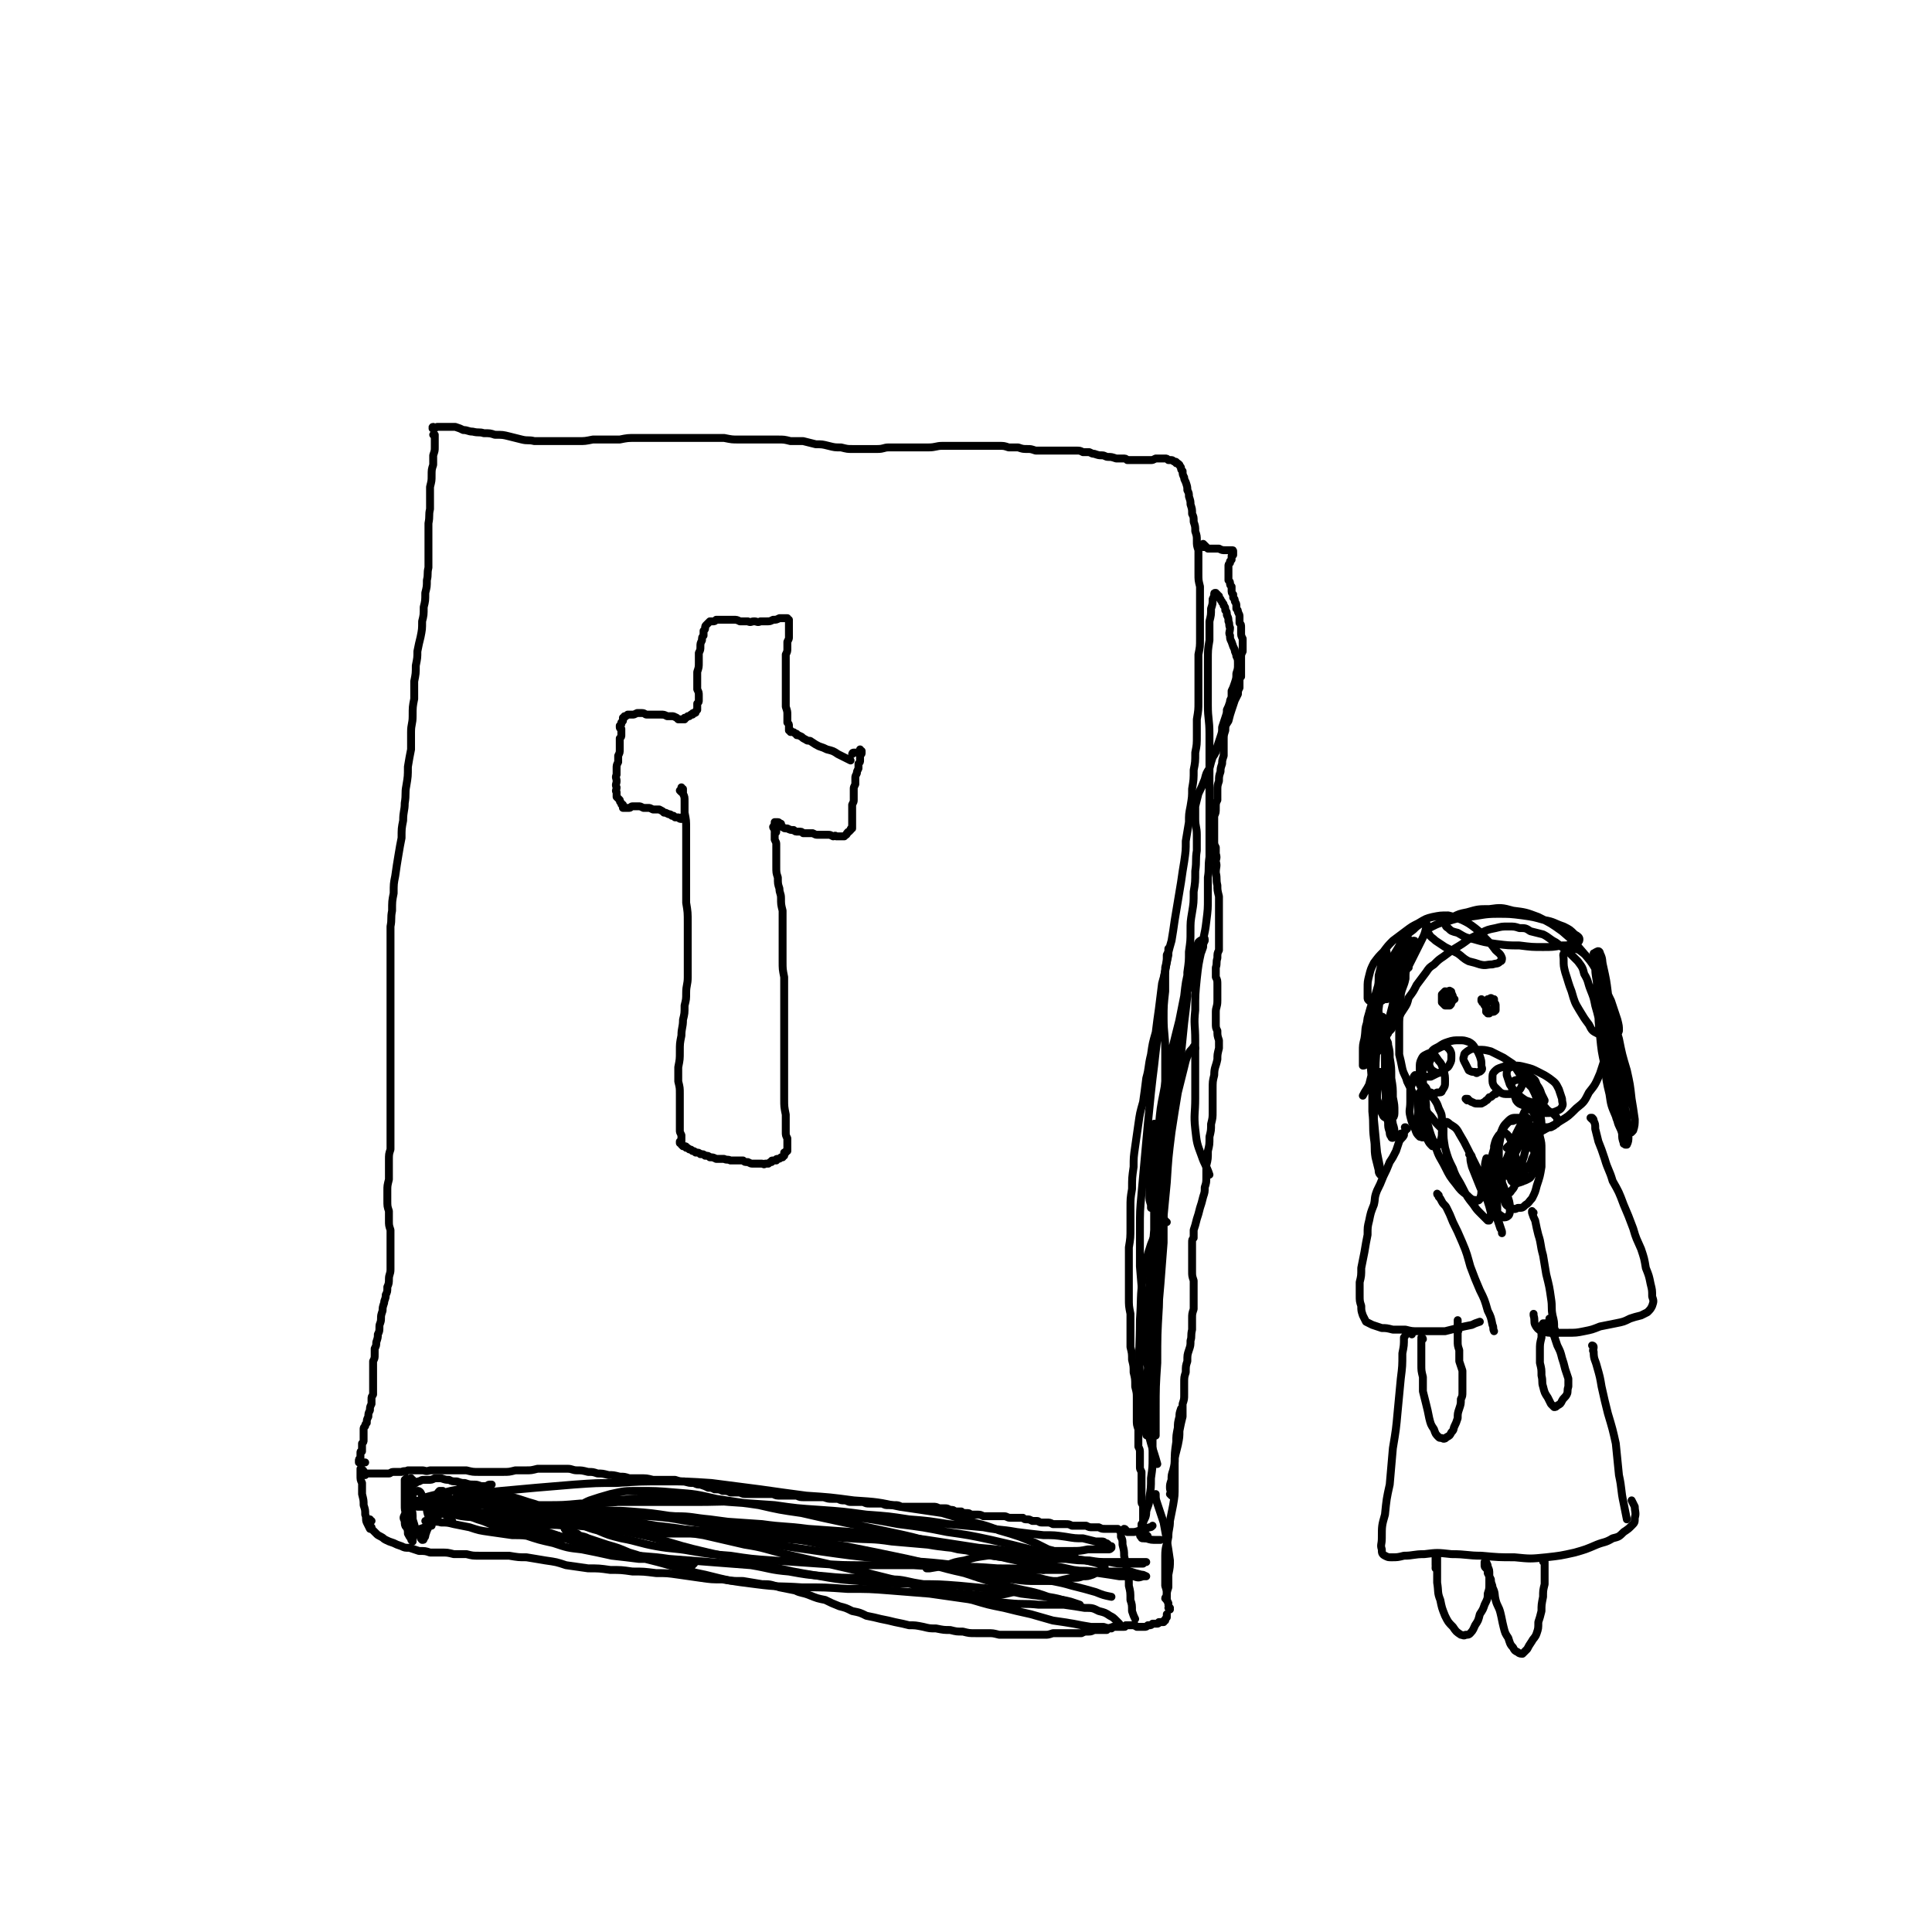<svg viewBox='0 0 1222 1222' version='1.1' xmlns='http://www.w3.org/2000/svg' xmlns:xlink='http://www.w3.org/1999/xlink'><g fill='none' stroke='#000000' stroke-width='5' stroke-linecap='round' stroke-linejoin='round'><path d='M275,276c0,0 -1,-1 -1,-1 0,0 0,0 1,0 0,1 0,1 0,1 0,1 0,1 0,2 0,1 0,1 0,2 0,1 0,1 0,3 0,2 0,2 -1,5 0,3 0,3 0,6 -1,3 -1,3 -1,7 0,3 0,3 -1,7 0,3 0,3 0,7 0,3 0,3 0,7 -1,4 0,4 -1,9 0,4 0,4 0,9 0,5 0,5 0,10 0,4 0,4 0,9 -1,4 0,4 -1,8 0,4 0,4 -1,8 0,5 0,5 -1,9 0,5 0,5 -1,9 0,5 0,5 -1,10 -1,4 -1,4 -2,9 0,4 0,4 -1,9 0,5 0,5 -1,10 0,5 0,5 0,11 -1,5 -1,5 -1,11 0,5 -1,5 -1,10 0,6 0,6 0,11 -1,5 -1,5 -2,11 0,6 0,6 -1,12 -1,5 0,5 -1,11 0,5 -1,5 -1,11 -1,5 -1,5 -1,11 -1,5 -1,5 -2,11 -1,6 -1,6 -2,13 -1,5 -1,5 -1,11 -1,5 -1,5 -1,11 -1,5 0,5 -1,10 0,5 0,5 0,10 0,5 0,5 0,10 0,6 0,6 0,11 0,6 0,6 0,13 0,4 0,4 0,9 0,5 0,5 0,11 0,5 0,5 0,10 0,5 0,5 0,9 0,5 0,5 0,10 0,4 0,4 0,9 0,4 0,4 0,8 0,4 0,4 0,8 0,4 0,4 0,7 0,4 0,4 0,8 0,4 0,4 0,8 -1,3 -1,3 -1,7 0,3 0,3 0,6 0,3 0,3 0,6 -1,4 -1,4 -1,7 0,3 0,3 0,6 0,4 0,4 1,7 0,3 0,3 0,6 0,3 0,3 1,6 0,3 0,3 0,6 0,3 0,3 0,6 0,3 0,3 0,6 0,3 0,3 0,7 0,3 -1,3 -1,6 0,2 0,3 -1,5 0,3 0,3 -1,5 0,3 -1,3 -1,5 -1,3 -1,3 -1,5 -1,3 -1,3 -1,5 0,3 -1,3 -1,5 0,3 0,3 -1,5 0,2 0,2 -1,5 0,2 0,2 -1,4 0,2 0,2 0,4 0,2 0,2 -1,4 0,1 0,1 0,3 0,2 0,2 0,4 0,2 0,2 0,3 0,2 0,2 0,4 0,2 0,2 0,3 0,2 0,2 0,4 -1,2 -1,1 -1,3 0,2 0,2 0,3 -1,2 -1,2 -1,4 -1,2 -1,2 -1,4 -1,2 -1,2 -1,4 -1,1 -1,1 -1,2 -1,1 -1,1 -1,2 0,1 0,1 0,2 0,1 0,1 0,2 0,0 0,0 0,1 0,1 0,1 0,2 0,1 0,1 -1,2 0,0 0,0 0,1 0,1 0,1 0,2 0,1 0,1 0,2 -1,0 -1,0 -1,1 0,1 0,1 0,2 0,1 0,1 0,1 -1,1 -1,1 -1,2 0,0 0,0 0,1 0,0 0,0 0,0 1,0 1,0 1,0 1,0 1,0 1,0 1,0 1,0 2,0 '/><path d='M231,933c0,0 -1,-1 -1,-1 0,0 0,0 0,0 0,0 0,0 0,0 0,0 0,0 0,0 0,0 1,0 1,0 1,0 1,0 1,0 1,0 1,0 2,0 1,0 1,0 2,0 2,0 2,0 3,0 1,0 1,0 2,0 2,0 2,0 5,0 1,0 1,-1 3,-1 3,0 3,0 5,0 2,-1 2,0 4,-1 2,0 2,0 4,0 3,0 3,0 5,0 2,0 2,1 5,0 2,0 2,0 5,0 3,0 3,0 6,0 3,0 3,0 6,0 3,0 3,0 6,0 4,1 4,1 8,1 3,0 3,0 7,0 4,0 4,0 8,0 4,0 4,0 8,-1 3,0 3,0 7,0 3,0 3,0 7,-1 3,0 3,0 7,0 3,0 3,0 6,0 3,0 3,0 6,0 3,0 3,1 6,1 3,0 3,0 7,1 3,0 3,0 6,1 3,0 3,0 7,1 3,0 3,0 7,1 3,0 3,0 6,1 4,0 4,0 7,0 4,0 4,0 8,1 4,0 4,0 7,0 4,0 4,0 7,0 3,1 3,1 6,1 3,1 3,1 6,1 2,1 2,1 4,1 3,1 3,1 5,2 2,0 2,0 4,1 3,0 3,0 5,1 3,0 3,0 5,1 3,0 3,0 6,0 2,1 2,1 5,1 3,0 3,0 5,0 3,0 3,0 6,0 2,0 2,0 5,0 2,1 2,1 5,1 2,0 2,0 4,0 3,0 3,0 6,0 2,1 2,1 5,1 3,0 3,0 6,0 3,0 3,0 6,0 3,1 3,1 5,1 2,0 2,0 4,0 2,1 2,1 4,1 2,0 2,1 4,1 2,0 2,0 4,0 2,0 2,0 4,0 2,1 2,1 4,1 2,0 2,0 5,0 1,0 1,0 3,0 2,1 2,1 4,1 2,0 2,0 4,0 2,0 2,0 4,1 2,0 2,0 4,0 2,0 2,0 5,0 2,0 2,0 4,0 2,0 2,0 4,0 2,0 2,0 3,0 2,0 2,0 4,1 2,0 2,0 4,0 1,0 1,0 3,1 2,0 2,0 3,1 2,0 2,0 4,0 1,1 1,1 3,1 2,0 2,0 3,1 2,0 2,0 4,0 2,0 2,0 4,1 2,0 2,0 4,0 2,0 2,0 4,0 3,0 3,0 5,0 2,0 2,1 4,1 2,0 2,0 4,0 2,0 2,0 4,0 1,1 1,1 3,1 1,0 1,0 3,1 1,0 1,0 3,0 1,0 1,1 3,1 2,0 2,0 3,0 2,0 2,0 4,1 2,0 2,0 5,0 1,0 1,0 3,0 2,0 2,0 4,1 2,0 2,0 4,0 2,0 2,0 5,0 2,1 2,1 4,1 2,0 2,0 4,0 2,1 2,1 4,1 2,0 2,0 4,0 2,0 2,0 4,0 1,1 1,1 2,1 1,0 1,0 2,0 1,0 1,0 2,1 1,0 1,0 3,0 2,0 2,0 5,-1 3,0 3,-1 6,-2 1,0 1,0 2,-1 '/><path d='M275,271c-1,0 -1,0 -1,-1 -1,0 0,1 0,1 0,0 0,0 0,0 -1,0 0,0 0,0 0,0 0,0 1,0 1,-1 1,-1 2,-1 2,0 2,0 3,0 2,0 2,0 4,0 2,0 2,0 4,0 3,1 3,1 5,2 3,0 3,1 6,1 4,1 4,0 7,1 4,0 4,0 7,1 5,0 5,0 9,1 4,1 4,1 8,2 4,1 4,0 8,1 5,0 5,0 9,0 5,0 5,0 10,0 4,0 4,0 9,0 4,0 4,0 9,-1 4,0 4,0 8,0 5,0 5,0 9,0 5,-1 5,-1 10,-1 5,0 5,0 10,0 5,0 5,0 10,0 4,0 4,0 9,0 5,0 5,0 10,0 4,0 4,0 8,0 5,0 5,0 9,0 5,1 5,1 9,1 5,0 5,0 9,0 4,0 4,0 8,0 4,0 4,0 8,0 4,0 4,0 8,1 4,0 4,0 8,0 4,1 4,1 8,2 4,0 4,0 8,1 4,1 4,1 8,1 4,1 4,1 7,1 4,0 4,0 8,0 4,0 4,0 8,0 4,0 4,-1 7,-1 4,0 4,0 8,0 4,0 4,0 8,0 5,0 5,0 9,0 5,0 5,-1 9,-1 4,0 4,0 8,0 4,0 4,0 7,0 4,0 4,0 7,0 4,0 4,0 7,0 4,0 4,0 7,0 3,0 3,0 6,1 3,0 3,0 6,0 3,1 3,1 6,1 2,0 2,0 5,1 3,0 3,0 5,0 3,0 3,0 5,0 3,0 3,0 6,0 2,0 2,0 5,0 2,0 2,0 5,0 2,0 2,0 4,1 2,0 2,0 4,0 2,1 2,1 3,1 3,1 3,1 5,1 2,0 2,1 4,1 2,0 2,0 5,1 2,0 2,0 4,0 2,0 2,0 3,1 2,0 2,0 4,0 2,0 2,0 4,0 1,0 1,0 3,0 2,0 2,0 4,0 1,0 1,0 3,-1 1,0 1,0 2,0 1,0 1,0 2,0 1,0 1,0 2,0 1,0 1,0 2,1 1,0 1,0 2,0 1,0 1,1 2,1 1,0 1,0 1,1 1,0 1,0 2,1 0,1 1,1 1,2 0,1 0,1 1,2 0,2 0,2 1,4 0,1 0,1 1,3 1,3 1,3 1,5 1,2 1,2 1,4 1,3 1,3 1,5 1,3 1,3 1,6 1,2 1,2 1,5 1,3 1,3 1,6 1,3 1,3 1,6 0,3 0,3 1,6 0,4 0,4 0,7 0,4 0,4 0,8 0,4 0,4 1,8 0,4 0,4 0,8 0,4 0,4 0,8 0,4 0,4 0,9 0,4 0,4 0,8 0,5 0,5 -1,10 0,5 0,5 0,10 0,5 0,5 0,10 0,5 0,5 0,10 0,5 0,5 -1,11 0,5 0,5 0,10 0,6 0,6 -1,11 0,6 0,6 -1,11 0,6 0,6 -1,12 0,5 0,5 -1,11 -1,5 -1,5 -1,10 -1,6 -1,6 -2,12 0,6 0,6 -1,13 -1,6 -1,6 -2,13 -1,6 -1,6 -2,12 -1,6 -1,6 -2,12 -1,7 -1,7 -2,13 -2,7 -2,7 -3,13 -1,7 -1,7 -3,14 -1,8 -1,8 -2,16 -1,7 -1,7 -2,15 -2,7 -2,7 -3,14 -2,8 -1,8 -3,15 -1,8 -1,8 -2,15 -2,7 -2,7 -3,14 -1,7 -1,7 -2,14 -1,7 -1,7 -1,13 -1,7 -1,7 -1,14 -1,6 -1,6 -1,12 0,6 0,6 0,12 0,7 0,7 -1,13 0,6 0,6 0,12 0,5 0,5 0,10 0,5 0,5 0,10 0,5 0,5 1,10 0,5 0,5 0,10 0,5 0,5 0,11 1,4 1,4 1,8 1,4 1,4 1,8 1,4 1,4 1,9 1,4 1,4 1,7 0,4 0,4 0,8 0,3 0,3 0,6 0,3 0,3 1,6 0,3 0,3 0,6 0,2 0,2 0,5 1,2 1,2 1,4 0,2 0,2 0,4 0,2 0,2 0,5 0,1 0,1 1,3 0,2 0,2 0,3 0,2 0,2 0,4 0,1 0,1 0,3 0,2 0,2 0,4 0,2 0,2 0,4 0,2 0,2 1,3 0,2 0,2 0,3 0,2 0,2 0,3 0,2 0,2 0,3 0,2 0,2 -1,3 0,2 0,2 0,3 0,2 0,2 0,3 0,1 0,1 1,2 1,1 1,1 2,1 3,1 3,1 7,1 1,0 1,0 2,0 '/><path d='M431,501c0,0 -1,-1 -1,-1 0,0 1,0 1,0 0,0 0,0 0,-1 0,0 0,0 0,-1 0,0 0,0 0,0 0,1 0,1 1,1 0,2 0,2 0,3 1,2 1,2 1,5 0,3 0,3 0,7 1,5 1,5 1,10 0,6 0,6 0,12 0,6 0,6 0,12 0,6 0,6 0,11 0,6 0,6 0,12 1,6 1,6 1,13 0,6 0,6 0,12 0,6 0,6 0,12 0,5 0,5 0,10 0,5 -1,5 -1,10 0,4 0,4 -1,8 0,5 0,5 -1,9 0,5 -1,5 -1,10 -1,5 -1,5 -1,10 0,5 0,5 -1,10 0,4 0,4 0,9 1,4 1,4 1,8 0,4 0,4 0,8 0,3 0,3 0,7 0,2 0,2 0,5 0,1 0,1 0,3 0,1 0,1 1,3 0,0 0,0 0,1 0,1 0,1 0,2 0,0 0,0 0,1 0,0 0,0 -1,0 0,0 0,0 0,1 0,0 0,0 0,0 1,0 1,0 1,0 0,1 0,1 0,1 0,0 0,0 0,0 0,0 0,0 0,0 0,0 0,0 1,1 0,0 0,0 0,0 1,0 1,0 1,0 1,0 1,0 1,1 1,0 1,0 2,1 1,0 1,0 2,1 1,0 1,0 2,1 2,0 2,0 3,1 2,0 2,0 3,1 2,0 2,0 3,1 2,0 2,0 4,1 2,0 2,0 5,0 2,1 2,0 4,1 2,0 2,0 4,0 2,0 2,0 4,0 1,1 1,1 3,1 2,1 2,1 3,1 2,0 2,0 3,0 2,0 2,0 3,0 1,0 1,1 2,0 0,0 0,0 1,0 1,0 1,0 1,0 1,-1 1,-1 2,-1 0,-1 0,-1 1,-1 1,0 1,0 2,0 0,-1 0,-1 1,-1 1,0 1,0 2,-1 1,0 1,0 1,0 0,0 0,-1 1,-1 0,0 0,0 0,0 0,-1 0,-1 0,-1 0,0 0,0 0,-1 1,0 1,0 1,0 0,-1 0,-1 1,-1 0,0 0,0 0,0 0,-1 0,-1 0,-1 0,0 0,0 0,0 0,-1 0,-1 0,-1 0,-2 0,-2 0,-3 0,-1 0,-1 0,-3 -1,-2 -1,-2 -1,-4 0,-2 0,-2 0,-4 0,-4 0,-4 0,-7 -1,-5 -1,-5 -1,-10 0,-5 0,-5 0,-9 0,-5 0,-5 0,-10 0,-5 0,-5 0,-10 0,-5 0,-5 0,-10 0,-5 0,-5 0,-10 0,-5 0,-5 0,-10 0,-4 0,-4 0,-8 0,-5 0,-5 0,-10 -1,-5 -1,-5 -1,-10 0,-5 0,-5 0,-11 0,-6 0,-6 0,-13 0,-4 0,-4 0,-8 -1,-4 -1,-4 -1,-8 0,-3 -1,-3 -1,-6 -1,-3 -1,-3 -1,-7 -1,-3 -1,-3 -1,-7 0,-3 0,-3 0,-6 0,-2 0,-2 0,-5 0,-1 0,-1 0,-3 0,-1 0,-1 -1,-3 0,-1 0,-1 0,-2 0,0 0,0 0,-1 0,0 0,0 0,-1 0,0 0,0 0,0 0,0 1,0 1,-1 0,0 0,0 0,0 0,0 0,0 0,0 0,0 0,0 0,0 0,1 -1,0 -1,0 0,0 0,0 1,0 0,0 0,0 0,0 0,0 0,0 0,0 -1,0 -1,0 -1,-1 0,0 0,0 0,-1 0,0 0,0 0,-1 0,0 0,0 0,-1 0,0 0,0 0,-1 0,0 0,0 0,0 0,0 0,0 0,0 0,-1 0,-1 0,-1 0,0 0,0 0,0 0,0 0,0 0,0 1,0 1,0 2,0 1,0 1,1 2,1 '/><path d='M490,524c0,0 -1,0 -1,-1 0,0 1,1 1,1 0,0 -1,-1 -1,-1 0,0 0,0 0,0 1,-1 1,-1 2,-1 0,0 1,0 1,0 1,0 1,1 3,1 1,1 1,1 3,1 2,1 2,1 4,1 1,1 1,1 3,1 2,0 2,0 3,1 2,0 2,0 3,0 2,0 2,0 3,0 2,1 2,1 3,1 1,0 1,0 3,0 1,0 1,0 2,0 1,0 1,0 2,0 1,0 1,0 3,1 1,0 1,-1 2,0 1,0 1,0 2,0 1,0 1,0 2,0 0,0 1,0 1,0 1,-1 1,-1 1,-1 1,0 0,-1 1,-1 0,-1 1,-1 1,-1 1,-1 1,-1 1,-1 0,-1 0,-1 1,-1 0,-1 0,-1 0,-1 0,-1 0,-1 0,-1 0,-1 0,-1 0,-2 0,-1 0,-1 0,-2 0,-2 0,-2 0,-3 0,-2 0,-2 0,-3 0,-1 0,-1 0,-3 1,-2 1,-2 1,-3 0,-2 0,-2 0,-4 0,-1 0,-1 0,-3 0,-1 0,-1 1,-3 0,-2 0,-2 0,-4 0,-1 0,-1 1,-3 0,-1 0,-1 1,-3 0,-2 0,-2 0,-3 1,-1 1,-1 1,-2 0,-1 0,-1 0,-2 0,-1 0,-1 0,-2 1,0 1,0 1,-1 0,0 0,0 0,-1 0,0 0,0 0,0 0,0 0,0 0,0 0,0 -1,0 -1,-1 0,0 0,1 1,1 0,0 -1,0 -1,0 0,0 0,0 0,0 0,0 0,0 0,1 0,0 0,0 -1,0 0,0 0,0 0,0 0,0 0,0 -1,0 0,0 0,0 -1,0 0,0 0,0 -1,0 0,0 0,0 0,0 -1,0 -1,1 -1,1 '/><path d='M432,518c-1,0 -1,0 -1,-1 0,0 0,1 0,1 -1,0 -1,0 -2,-1 0,0 0,0 -1,0 0,0 0,0 -1,0 0,0 0,0 -1,-1 0,0 0,0 -1,0 -1,-1 -1,-1 -2,-1 -2,-1 -2,-1 -3,-1 -1,-1 -1,-1 -3,-2 -2,0 -2,0 -4,0 -2,-1 -2,-1 -3,-1 -2,0 -2,0 -3,0 -2,-1 -2,-1 -3,-1 -1,0 -1,0 -3,0 0,0 0,0 -1,0 -1,0 -1,1 -2,1 0,0 0,0 -1,0 0,0 0,0 -1,0 0,0 0,0 -1,0 0,0 0,0 -1,0 0,-1 0,-1 0,-2 -1,0 -1,0 -1,-1 -1,-1 -1,-1 -1,-2 -1,-1 -1,-1 -2,-2 0,-1 0,-1 0,-3 -1,-1 0,-1 0,-3 -1,-2 0,-2 0,-4 0,-2 -1,-2 0,-4 0,-2 0,-2 0,-4 0,-2 0,-2 1,-4 0,-2 0,-2 0,-4 1,-2 1,-2 1,-4 0,-2 0,-2 0,-3 0,-2 0,-2 0,-4 1,-1 1,-1 1,-2 0,-1 0,-1 0,-2 0,-1 0,-1 0,-2 0,0 -1,0 -1,-1 0,0 0,0 0,-1 0,0 0,0 0,0 1,-1 1,-1 1,-1 0,0 0,0 0,-1 0,0 0,0 0,0 0,0 0,0 0,0 1,-1 1,-1 1,-1 0,0 0,0 0,-1 0,0 0,0 0,0 0,0 0,0 0,0 0,0 0,0 0,0 0,0 0,0 0,0 0,-1 0,-1 0,-1 1,0 1,0 1,-1 1,0 1,0 2,-1 2,0 2,0 3,0 1,0 1,0 3,-1 2,0 2,0 3,0 2,0 2,1 3,1 2,0 2,0 3,0 2,0 2,0 3,0 2,0 2,0 3,0 2,0 2,0 4,1 1,0 1,0 3,0 1,0 1,0 3,1 0,0 0,0 1,1 1,0 1,0 2,0 1,0 1,0 1,0 0,0 0,0 0,0 0,0 0,0 1,0 0,0 0,0 0,0 0,0 0,0 0,0 0,0 0,0 0,0 0,0 0,0 0,-1 1,0 1,0 1,0 0,0 0,0 1,-1 0,0 0,0 1,0 0,0 0,0 1,-1 0,0 0,0 1,0 0,-1 0,-1 1,-1 0,0 0,0 0,0 1,0 1,0 1,-1 0,0 0,0 0,0 1,-1 1,-1 1,-1 0,-1 0,-1 0,-2 0,-1 0,-1 0,-2 1,-1 1,-1 1,-2 0,-2 0,-2 0,-3 0,-2 0,-2 -1,-4 0,-3 0,-3 0,-6 0,-2 0,-2 0,-5 1,-3 1,-3 1,-6 0,-3 0,-3 0,-6 1,-2 1,-2 1,-4 0,-2 0,-2 1,-4 0,-2 0,-2 1,-3 0,-2 0,-2 0,-3 1,-1 1,-1 1,-2 0,-1 0,-1 1,-2 0,0 0,0 1,-1 0,0 0,0 1,-1 1,0 1,0 2,0 1,0 1,0 2,-1 0,0 0,0 1,0 2,0 2,0 3,0 2,0 2,0 3,0 2,0 2,0 4,0 2,0 2,0 4,1 3,0 3,0 5,0 2,1 2,0 4,0 2,0 2,1 4,0 2,0 2,0 4,0 2,0 2,0 4,-1 2,0 2,0 4,-1 1,0 1,0 2,0 1,0 1,0 2,0 0,0 0,0 1,0 0,0 0,0 0,0 0,1 1,1 1,1 0,0 0,0 0,1 0,1 0,1 0,1 0,1 0,1 0,1 0,1 0,1 0,1 0,1 0,1 0,1 0,2 0,2 0,3 0,1 0,1 0,3 0,1 0,1 -1,3 0,2 0,2 0,4 0,2 0,2 -1,4 0,4 0,4 0,7 0,3 0,3 0,7 0,3 0,3 0,6 0,4 0,4 0,7 0,3 0,3 0,6 1,3 1,3 1,5 0,2 0,2 0,3 0,1 0,1 0,2 1,1 1,1 1,2 0,1 0,1 0,1 0,1 0,1 0,1 0,1 0,1 0,1 0,0 0,0 1,0 0,1 0,1 0,1 1,0 1,0 1,0 1,0 1,0 2,1 1,0 1,0 1,1 1,0 1,0 3,1 1,1 1,1 3,2 1,1 2,0 3,1 3,2 3,2 5,3 3,1 3,1 5,2 4,1 4,1 7,3 4,2 4,2 8,4 '/><path d='M231,932c0,0 -1,0 -1,-1 0,0 0,0 0,0 0,-1 0,-1 -1,-1 0,-1 0,-1 -1,-1 0,0 0,0 0,0 0,0 0,0 0,0 0,0 0,0 0,0 0,2 0,2 0,4 0,3 0,3 1,5 0,4 0,4 0,7 1,4 1,4 1,7 1,3 1,3 1,6 1,2 0,3 1,5 1,2 1,2 2,4 0,0 0,0 0,0 '/><path d='M235,962c-1,0 -1,-1 -1,-1 -1,0 0,1 0,2 0,1 0,1 0,2 0,0 0,0 1,1 0,1 0,1 1,2 1,1 1,1 2,2 1,1 1,1 3,2 2,1 1,1 3,2 2,1 2,1 5,2 2,1 2,1 5,2 2,1 2,1 5,1 3,1 3,1 6,2 4,0 4,0 7,1 4,0 4,0 7,0 4,0 4,0 8,1 4,0 4,0 8,0 4,1 4,1 8,1 5,0 5,0 9,0 5,0 5,0 10,0 6,1 6,1 11,1 6,1 6,1 12,2 7,1 7,1 13,3 7,1 7,1 14,2 7,0 7,0 14,1 7,0 7,0 14,1 7,0 7,0 15,1 7,0 7,0 14,1 7,1 7,1 14,2 7,1 7,1 14,1 6,1 6,1 13,1 6,1 6,1 12,2 5,0 5,0 11,2 5,1 5,1 10,2 4,2 4,1 9,3 5,2 5,2 10,3 4,2 4,2 9,4 4,1 4,1 8,3 5,1 5,1 9,3 5,1 5,1 9,2 5,1 5,1 9,2 5,1 5,1 9,2 4,0 4,0 9,1 4,1 4,1 8,1 5,1 5,1 9,1 4,1 4,1 8,1 4,1 4,1 8,1 4,0 4,0 8,0 3,0 3,0 7,1 4,0 4,0 8,0 3,0 3,0 6,0 2,0 2,0 5,0 3,0 3,0 5,0 3,0 3,0 5,0 2,0 2,0 5,-1 2,0 2,0 4,0 2,0 2,0 3,0 2,0 2,0 4,0 2,0 2,0 3,0 2,0 2,0 4,0 2,-1 2,-1 4,-1 2,0 2,0 4,-1 2,0 2,0 3,0 1,0 1,0 3,0 1,0 1,0 2,0 0,-1 0,-1 1,-1 1,0 1,0 2,0 1,-1 1,-1 2,-1 1,0 1,0 2,0 0,0 0,0 1,0 1,0 1,0 1,0 1,0 1,0 2,0 1,0 0,0 1,-1 1,0 1,0 2,0 0,0 0,0 1,0 0,0 0,0 0,0 1,0 1,0 1,0 0,0 0,0 0,0 0,0 0,0 0,0 0,0 0,0 1,0 0,0 0,0 0,0 0,0 0,0 0,0 0,0 0,0 0,0 0,0 0,0 0,0 0,0 0,0 0,0 1,0 1,0 1,0 0,1 0,0 1,1 0,0 0,0 1,0 0,0 0,0 0,0 1,0 1,0 1,0 0,0 0,0 1,0 1,0 1,0 1,0 1,0 1,0 1,0 1,0 1,0 2,-1 1,0 1,0 1,0 1,0 1,0 2,-1 1,0 1,0 1,0 1,0 1,0 2,0 1,0 1,-1 1,-1 1,0 1,0 1,0 1,0 1,0 1,0 0,0 0,0 1,0 0,0 0,0 0,0 0,0 0,0 0,0 0,0 0,0 0,0 0,0 0,0 0,0 0,-1 0,-1 1,-1 0,-1 0,-1 1,-2 0,-1 0,-1 0,-2 '/><path d='M712,968c0,0 0,-1 -1,-1 0,0 0,0 0,1 -1,0 -1,0 -2,0 0,1 0,1 0,1 0,2 0,2 0,3 1,2 1,2 1,5 1,4 1,4 1,7 1,5 1,5 2,10 1,4 1,4 1,9 1,4 1,4 1,9 1,3 1,3 1,7 1,3 1,3 2,5 '/><path d='M272,957c-1,0 -1,-1 -1,-1 0,0 0,1 0,1 0,0 0,-1 0,-1 1,0 2,0 3,0 4,0 4,0 7,0 5,1 5,2 11,3 7,1 7,0 14,2 10,1 10,1 19,3 11,2 11,2 21,5 13,4 12,5 25,8 12,3 12,3 25,6 13,2 14,1 27,3 13,1 13,1 26,2 13,1 13,1 26,2 12,2 12,3 24,4 11,2 11,2 23,3 10,1 10,1 21,1 9,0 9,0 18,1 8,0 8,0 17,2 6,1 6,1 13,3 5,1 5,1 11,3 5,1 5,1 10,1 5,1 6,1 11,1 5,0 5,0 9,0 5,-1 5,-1 9,-2 1,0 1,-1 2,-1 '/><path d='M290,946c-1,0 -1,-1 -1,-1 0,0 0,1 0,0 1,0 1,0 1,0 3,0 3,0 6,0 4,1 4,1 9,2 7,1 7,1 14,2 9,2 9,3 17,5 11,2 11,2 22,5 13,3 13,3 26,7 15,4 15,3 31,7 17,5 16,5 33,9 18,4 18,4 36,8 17,4 17,4 35,7 16,3 17,2 34,4 14,1 14,0 29,1 12,0 12,0 25,1 10,1 10,1 21,2 9,1 9,1 18,3 8,1 8,1 16,2 7,2 7,1 15,3 3,1 3,1 6,2 '/><path d='M292,952c0,0 0,-1 -1,-1 0,0 1,0 1,0 2,0 2,0 3,0 5,0 5,1 10,1 9,1 9,1 18,1 12,1 12,1 24,2 16,2 16,2 32,5 18,2 18,2 36,5 19,2 19,3 39,5 20,2 20,1 40,3 21,2 21,2 41,5 20,4 20,4 39,8 18,4 18,5 36,9 15,5 15,5 30,9 12,3 12,2 23,6 6,1 6,1 12,3 '/><path d='M340,964c0,-1 0,-1 -1,-1 0,-1 -1,-1 0,-1 1,-1 2,-1 4,-1 5,-1 5,-1 11,-1 9,0 9,0 18,1 14,1 14,1 28,3 17,2 17,2 35,4 20,3 20,3 40,6 21,4 21,4 42,7 21,3 21,3 41,5 19,2 19,1 38,3 17,2 17,2 34,5 14,2 14,2 27,4 11,3 11,2 21,5 8,2 8,2 15,4 5,2 5,2 10,3 '/><path d='M660,993c0,0 -1,-1 -1,-1 -1,0 -1,0 -1,0 -1,0 -1,0 -2,-1 -2,0 -2,0 -3,-1 -2,-1 -2,-1 -4,-1 -3,-1 -3,-1 -6,-2 -5,-1 -5,-1 -9,-2 -6,-1 -6,-1 -12,-2 -8,-2 -8,-2 -16,-3 -8,-2 -8,-2 -17,-3 -10,-2 -10,-2 -20,-3 -10,-1 -10,-1 -21,-1 -10,-1 -10,-1 -20,-2 -10,0 -10,0 -20,-1 -10,0 -10,0 -19,0 -10,-1 -10,-1 -19,-1 -11,0 -11,1 -21,1 -10,0 -10,0 -21,0 -9,0 -9,0 -19,-1 -9,0 -9,-1 -17,-1 -9,-1 -9,-1 -17,-2 -9,-1 -9,-1 -18,-1 -8,-1 -8,0 -16,-1 -8,-1 -8,-1 -15,-3 -7,-1 -7,-1 -14,-2 -6,-2 -6,-2 -12,-3 -5,-1 -5,-1 -10,-2 -4,-1 -4,0 -9,-1 -4,-1 -4,-1 -7,-2 -3,0 -3,0 -5,-1 -1,-1 -1,-1 -2,-1 0,0 0,-1 0,-1 0,0 0,0 1,0 3,0 3,0 5,0 5,-1 5,-1 9,0 6,0 6,0 13,1 8,2 8,2 17,3 9,2 9,2 19,4 10,1 10,1 21,2 13,1 13,1 26,1 12,0 12,0 24,0 13,0 13,-1 25,0 11,0 11,1 22,2 15,2 15,2 30,4 13,2 13,2 25,3 13,1 13,1 26,3 13,1 13,1 25,2 12,2 12,2 24,3 12,1 12,2 23,3 10,1 10,1 20,2 10,1 10,0 19,1 8,1 8,2 17,3 8,1 8,0 16,1 8,1 8,1 15,1 6,1 6,1 13,1 5,1 5,1 10,1 3,0 3,0 7,0 2,0 2,0 4,0 1,-1 1,-1 2,-1 0,0 0,0 0,0 -2,0 -2,0 -4,0 -4,0 -4,0 -8,0 -6,0 -6,0 -11,0 -8,0 -8,0 -16,-1 -10,-1 -10,-1 -20,-2 -11,-2 -11,-2 -22,-3 -13,-2 -13,-2 -25,-3 -13,-2 -13,-2 -26,-4 -13,-2 -13,-2 -27,-3 -13,-2 -13,-2 -27,-3 -14,-1 -14,-1 -28,-2 -15,-2 -15,-1 -29,-3 -15,-1 -15,-1 -29,-2 -14,-2 -14,-2 -28,-3 -13,-2 -13,-2 -26,-3 -12,-1 -12,0 -24,-1 -11,-1 -11,0 -23,-1 -10,0 -10,-1 -21,-1 -9,-1 -9,-1 -19,-2 -8,0 -8,0 -16,0 -6,0 -6,0 -12,0 -4,0 -4,1 -9,1 -3,0 -3,0 -6,1 -2,0 -2,0 -4,0 -1,0 -1,0 -1,0 0,0 0,0 1,0 1,0 1,0 3,0 3,-1 3,-1 6,-2 5,-1 5,-1 10,-2 7,-2 7,-3 14,-4 9,-1 9,-1 19,-2 11,-1 11,-1 22,-2 12,-1 12,-1 24,-2 14,-1 14,-1 27,-1 15,-1 15,-1 30,-1 15,0 15,0 30,1 16,2 15,2 31,4 14,2 14,2 29,4 15,1 15,1 30,3 15,1 15,1 29,4 13,2 14,2 27,4 10,3 10,3 20,6 8,2 8,2 16,5 7,2 7,2 13,4 5,2 5,2 10,4 4,2 4,2 8,4 4,1 4,1 7,3 2,0 2,0 5,1 1,0 1,1 2,1 1,0 1,0 2,0 0,0 0,0 1,0 0,1 0,1 0,1 0,0 0,0 0,0 0,0 0,0 0,0 -1,0 -1,0 -3,0 -2,0 -2,0 -4,0 -3,0 -3,0 -6,0 -4,0 -4,0 -9,-1 -6,0 -6,0 -12,-1 -8,-1 -8,-1 -17,-2 -10,-1 -10,-1 -20,-2 -11,-2 -11,-1 -22,-3 -11,-1 -11,-1 -23,-2 -13,-2 -13,-1 -26,-2 -14,-1 -14,-1 -27,-1 -14,-1 -14,-1 -28,-2 -14,-1 -14,0 -28,-1 -14,-1 -14,-1 -28,-2 -15,-1 -15,-1 -29,-2 -14,-2 -14,-2 -28,-3 -16,-1 -16,-2 -31,-3 -10,-1 -10,-1 -20,-2 -11,0 -11,0 -21,0 -6,0 -6,0 -12,0 -3,0 -3,0 -5,0 -1,0 -1,0 -1,0 1,1 2,1 3,2 2,2 2,2 3,3 '/><path d='M261,936c-1,0 -1,0 -1,-1 -1,0 -1,1 -2,1 0,0 0,-1 -1,-1 0,1 0,1 -1,1 0,1 0,1 0,2 0,2 0,2 0,4 0,3 0,3 0,5 0,3 0,3 0,5 0,3 0,3 1,6 0,4 0,4 0,7 1,3 1,3 1,5 1,2 1,2 2,3 0,1 0,1 1,2 0,0 0,0 0,0 0,0 0,0 0,0 0,-1 0,-1 0,-1 0,-1 0,-1 0,-1 0,-1 0,-1 0,-3 0,-1 0,-1 0,-2 0,-1 0,-1 0,-3 0,-2 0,-2 -1,-4 0,-1 0,-1 0,-3 0,-2 -1,-2 -1,-3 0,-2 0,-2 0,-4 0,-1 -1,-1 -1,-2 0,-1 0,-1 0,-2 0,-1 0,-1 0,-2 0,-1 0,-1 0,-1 0,0 0,0 0,-1 0,0 0,0 1,-1 0,0 0,0 0,0 0,0 0,0 0,-1 0,0 0,0 0,0 0,-1 0,-1 0,-1 0,0 0,0 0,0 0,0 0,0 1,0 0,-1 0,-1 1,-1 0,0 0,0 1,-1 0,0 0,0 1,0 1,-1 1,-1 2,-1 2,-1 2,-1 3,-1 2,0 2,0 3,0 2,0 2,0 4,-1 2,0 2,0 4,0 3,1 3,1 5,1 2,1 2,1 5,1 3,1 3,1 5,1 3,1 3,1 6,1 3,0 3,1 5,1 2,0 2,0 4,0 1,0 1,-1 2,-1 0,0 0,0 0,0 0,0 0,0 0,0 -1,0 -1,0 -1,0 -2,0 -1,1 -3,1 -2,0 -2,0 -5,1 -2,0 -2,0 -5,0 -4,1 -4,1 -7,1 -5,1 -5,1 -9,2 -4,1 -4,1 -8,2 -4,1 -4,1 -8,3 -3,1 -4,1 -6,4 -2,2 -2,2 -3,5 -1,2 -1,2 0,4 0,2 0,3 1,4 2,1 2,1 4,1 3,1 3,1 5,0 3,-1 3,-1 5,-4 3,-3 3,-3 5,-7 2,-3 1,-3 3,-6 0,-3 0,-3 1,-5 0,-1 0,-1 0,-2 -1,0 -1,0 -2,0 -1,1 -1,1 -2,3 -1,2 -1,2 -2,5 -1,4 -1,4 -2,8 -1,3 0,3 -1,7 -1,2 -1,2 -2,5 0,1 0,1 -1,2 0,1 0,1 -1,1 -1,-1 -1,-1 -1,-2 -2,-2 -2,-2 -3,-4 -1,-4 -1,-4 -2,-7 0,-4 0,-4 -1,-8 0,-3 0,-3 1,-6 0,-2 0,-2 1,-3 1,-1 1,-1 2,-1 1,0 1,0 2,1 1,2 1,2 2,4 1,3 1,3 2,5 0,3 0,3 1,6 1,2 1,2 1,4 1,1 1,1 1,2 0,0 0,0 0,0 0,0 0,0 0,0 0,-2 0,-2 0,-4 0,-3 0,-3 0,-5 1,-3 1,-3 2,-6 1,-2 1,-2 2,-4 1,-1 1,-1 2,-2 1,0 1,0 2,0 1,0 1,0 2,1 1,2 0,2 1,3 0,1 0,2 0,3 -1,1 -1,1 -2,3 -1,1 -1,1 -2,3 -2,1 -2,1 -3,2 -2,1 -2,1 -3,2 -2,0 -2,0 -3,1 -1,0 -1,0 -1,0 -1,0 -1,0 -1,0 1,1 1,0 1,0 2,0 2,0 3,0 3,1 3,0 6,1 4,0 4,0 8,1 5,1 5,1 10,2 6,2 6,2 13,3 7,1 7,1 14,2 7,0 7,0 13,1 6,0 6,0 11,0 4,1 4,1 7,1 2,0 2,0 5,0 0,0 0,0 1,0 0,0 1,0 0,0 0,0 -1,0 -2,0 -2,-1 -2,-1 -4,-1 -3,-1 -3,-1 -6,-1 -4,-1 -4,-1 -8,-2 -5,-1 -5,-1 -10,-2 -6,-1 -6,-1 -11,-3 -6,-1 -6,-2 -12,-3 -5,-2 -5,-2 -10,-3 -4,-1 -4,-1 -8,-1 -3,-1 -3,-1 -6,-1 -1,0 -1,0 -1,0 0,0 0,0 0,0 1,0 1,0 3,0 3,1 3,1 6,2 5,1 5,1 10,3 7,2 7,3 14,5 8,2 8,2 16,5 9,3 9,3 18,5 9,3 9,3 18,4 10,2 10,2 19,4 9,1 9,1 17,2 8,0 8,0 15,1 6,0 6,0 11,1 4,1 4,1 7,1 1,0 1,0 2,0 0,0 -1,0 -1,1 -2,0 -2,0 -3,0 -3,0 -3,0 -6,0 -4,-1 -4,-1 -7,-1 -6,-1 -6,-1 -11,-3 -7,-2 -6,-2 -13,-4 -7,-3 -7,-3 -14,-5 -6,-2 -6,-2 -12,-4 -4,-2 -5,-1 -9,-3 -3,-1 -3,-1 -5,-2 -1,-1 -1,-1 -1,-2 1,-1 2,-1 3,-1 4,-1 4,-1 8,-2 6,-1 6,-1 12,-1 9,1 9,1 17,2 12,1 12,1 23,3 12,2 12,2 25,4 13,3 13,3 26,6 13,2 13,3 26,6 13,3 13,3 26,6 13,3 13,3 26,6 12,3 12,3 24,6 11,3 11,3 21,6 11,3 11,3 21,5 10,3 10,3 20,5 8,2 8,2 17,4 7,2 7,2 14,4 7,1 7,1 13,2 5,1 5,1 11,2 4,0 4,0 8,0 3,1 3,1 6,0 1,0 1,0 3,-1 0,0 1,0 1,-1 -1,-1 -1,-1 -2,-2 -2,-2 -2,-2 -4,-3 -3,-2 -3,-2 -7,-3 -4,-2 -4,-2 -9,-2 -6,-1 -6,-1 -13,-2 -8,0 -8,0 -16,0 -9,-1 -9,0 -19,-1 -11,-1 -11,-1 -22,-2 -14,-2 -14,-2 -28,-4 -13,-1 -13,-1 -25,-2 -13,-1 -13,-1 -27,-1 -14,-1 -14,-1 -29,-1 -14,-1 -14,0 -29,-2 -16,-2 -16,-2 -32,-6 -15,-3 -15,-4 -30,-8 -12,-3 -12,-3 -23,-6 -9,-3 -9,-3 -17,-6 -6,-2 -6,-2 -11,-6 -3,-1 -4,-1 -5,-4 -1,-2 -2,-3 -1,-5 1,-3 2,-4 5,-6 4,-3 4,-4 9,-6 6,-2 6,-2 13,-4 9,-2 9,-2 18,-2 11,0 11,0 23,1 13,1 13,1 26,4 13,2 13,2 27,4 13,3 13,3 27,5 13,3 13,3 27,6 15,3 15,3 29,6 14,3 14,3 28,7 14,3 14,3 27,6 12,3 12,2 24,4 10,2 10,2 20,4 8,1 8,1 17,3 8,1 8,1 16,2 7,1 7,1 13,2 5,0 5,0 9,0 3,1 3,1 6,0 1,0 1,0 2,0 0,0 0,0 0,0 -2,-1 -2,-1 -3,-1 -4,-1 -4,-1 -7,-2 -4,0 -4,0 -9,0 -7,0 -7,0 -14,0 -8,-1 -8,0 -17,-1 -10,0 -10,0 -20,0 -12,-1 -12,-1 -24,-1 -13,-1 -13,-1 -26,-1 -13,-1 -13,0 -27,-1 -15,0 -15,0 -30,0 -15,0 -15,0 -30,-1 -15,-1 -15,-1 -29,-2 -14,-1 -14,-1 -27,-3 -13,-1 -13,-1 -25,-3 -11,-2 -11,-1 -22,-3 -11,-2 -11,-3 -22,-5 -8,-2 -8,-2 -15,-5 -8,-2 -8,-3 -15,-6 -7,-3 -7,-3 -14,-6 -8,-4 -8,-4 -15,-6 -6,-2 -6,-2 -13,-4 -5,-1 -5,-1 -11,-2 -4,0 -4,0 -8,-1 -2,0 -2,0 -4,0 0,0 -1,0 0,0 1,1 2,2 4,3 4,1 4,2 9,3 8,1 8,1 16,2 9,1 9,1 18,1 11,0 11,0 22,-1 12,0 12,0 24,-1 12,0 12,0 25,0 14,0 14,0 27,0 15,0 15,-1 30,1 15,1 15,1 31,3 16,2 16,3 32,5 16,2 16,2 32,5 16,2 16,2 31,5 14,2 14,2 28,5 13,3 13,3 25,6 10,2 10,2 20,4 7,2 7,2 15,3 4,1 4,1 8,2 2,1 2,1 3,2 1,0 1,1 0,1 -1,1 -1,1 -2,2 -3,1 -3,1 -5,2 -3,1 -3,1 -6,1 -3,1 -3,1 -7,1 -5,1 -5,1 -9,2 -7,0 -7,0 -13,0 -7,0 -7,0 -15,-1 -9,-1 -9,-2 -19,-3 -11,-2 -11,-2 -22,-4 -13,-3 -13,-3 -26,-5 -14,-3 -14,-3 -28,-6 -15,-2 -15,-2 -30,-5 -14,-3 -14,-3 -29,-6 -14,-2 -14,-2 -27,-4 -13,-2 -13,-2 -26,-4 -11,-2 -11,-2 -23,-3 -11,-1 -11,-1 -21,-2 -7,-1 -7,-1 -13,-1 -4,0 -4,0 -8,-1 -2,0 -2,0 -4,0 -1,0 -1,-1 0,-1 1,-1 1,-1 3,-1 4,-1 4,-2 8,-2 7,-2 7,-2 14,-2 9,-1 9,-1 19,-1 12,-1 12,-1 24,0 14,0 14,1 28,2 14,1 14,1 29,2 14,2 14,2 29,3 14,1 14,1 29,3 14,1 14,1 27,3 13,1 12,1 25,3 11,1 11,1 22,2 10,2 10,1 21,3 8,1 8,1 17,2 7,0 7,0 14,1 6,1 6,1 11,1 4,1 4,1 8,2 2,0 2,0 4,0 1,0 1,0 2,1 1,0 1,0 2,1 0,0 0,0 1,1 1,0 1,0 1,0 0,1 0,1 0,1 0,0 0,0 0,0 -1,1 -1,1 -2,1 -1,0 -1,0 -3,0 -2,0 -2,0 -4,0 -3,0 -3,0 -6,0 -5,1 -5,1 -10,1 -5,0 -5,0 -11,0 -7,0 -7,-1 -13,0 -7,0 -7,0 -15,0 -7,1 -7,2 -15,3 -7,1 -7,1 -14,3 -6,1 -6,1 -11,3 -5,1 -5,1 -11,2 -1,0 -1,0 -2,0 '/><path d='M738,1012c0,0 -1,-1 -1,-1 0,-1 1,-1 1,-1 0,-3 0,-3 1,-6 0,-4 0,-4 0,-8 1,-5 1,-5 1,-9 -1,-7 -1,-7 -2,-13 -1,-6 -1,-5 -2,-11 -2,-6 -2,-6 -4,-12 -1,-3 -1,-3 -1,-6 '/><path d='M740,1018c0,0 0,0 -1,-1 0,0 1,0 1,0 -1,-1 -1,-1 -1,-3 -1,-2 -1,-2 -1,-4 0,-4 0,-4 -1,-7 0,-4 0,-4 0,-9 0,-5 0,-5 0,-10 0,-6 1,-6 2,-12 0,-5 1,-5 1,-10 1,-5 1,-5 2,-10 1,-6 1,-6 1,-12 0,-7 0,-7 0,-14 0,-7 0,-7 1,-14 0,-4 0,-4 1,-9 0,-3 0,-3 1,-7 0,-2 0,-2 1,-5 '/><path d='M741,946c0,0 -1,-1 -1,-1 0,0 0,0 0,0 1,-2 0,-2 0,-4 0,-2 0,-2 1,-5 0,-3 0,-3 1,-6 1,-4 1,-4 1,-8 1,-4 1,-4 2,-8 1,-5 1,-5 1,-9 1,-5 1,-5 2,-9 0,-4 0,-4 0,-8 1,-3 1,-3 1,-6 0,-4 0,-4 0,-7 0,-4 0,-4 1,-7 0,-4 0,-4 1,-7 0,-4 0,-4 1,-7 1,-3 1,-3 1,-6 1,-3 0,-3 1,-7 0,-3 0,-3 0,-7 0,-3 0,-3 1,-6 0,-3 0,-3 0,-6 0,-3 0,-3 0,-6 0,-3 0,-3 0,-6 -1,-3 -1,-3 -1,-6 0,-4 0,-4 0,-7 0,-3 0,-3 0,-6 0,-2 0,-2 0,-5 0,-2 0,-2 1,-3 0,-3 0,-3 0,-5 1,-3 1,-3 2,-7 1,-3 1,-3 2,-7 1,-3 1,-3 2,-7 1,-3 1,-3 1,-6 1,-3 1,-3 1,-7 0,-3 0,-3 0,-7 1,-4 1,-4 1,-9 1,-4 1,-4 1,-9 1,-4 1,-4 1,-8 1,-4 1,-4 1,-8 0,-3 0,-3 0,-6 0,-4 0,-4 0,-8 0,-5 0,-5 1,-9 0,-5 1,-5 2,-10 0,-3 0,-3 1,-7 0,-3 0,-3 0,-5 -1,-3 -1,-3 -1,-6 -1,-2 -1,-2 -1,-5 0,-4 0,-4 0,-7 0,-3 1,-3 1,-7 0,-2 0,-2 0,-5 0,-3 0,-3 0,-5 0,-3 0,-3 -1,-5 0,-3 0,-3 0,-6 1,-3 0,-3 1,-6 0,-3 0,-3 1,-5 0,-2 0,-2 0,-4 0,-2 0,-2 0,-4 0,-2 0,-2 0,-4 0,-2 0,-2 0,-5 0,-2 0,-2 0,-5 0,-3 0,-3 0,-6 0,-3 0,-3 0,-6 -1,-4 -1,-4 -1,-7 -1,-4 0,-4 -1,-8 0,-4 1,-4 0,-7 0,-2 1,-2 0,-5 0,-2 0,-2 0,-4 -1,-2 -1,-2 -1,-4 0,-2 0,-2 0,-4 0,-3 0,-3 0,-6 0,-3 0,-3 0,-6 1,-2 1,-2 1,-5 0,-3 0,-3 1,-5 0,-3 0,-3 0,-6 0,-3 0,-3 1,-6 0,-3 0,-3 1,-6 0,-2 0,-2 1,-5 0,-2 0,-2 1,-5 0,-2 0,-2 0,-5 0,-2 0,-2 0,-5 0,-3 0,-3 1,-6 0,-3 0,-3 2,-6 1,-4 1,-4 2,-7 1,-3 1,-3 2,-6 1,-2 1,-2 2,-4 0,-2 0,-2 1,-4 0,-2 0,-2 0,-4 0,-2 0,-2 1,-3 0,-2 0,-2 0,-4 0,-2 0,-2 0,-4 0,-2 0,-2 0,-4 0,-2 0,-2 1,-4 0,-2 0,-2 0,-4 0,-2 0,-2 0,-4 -1,-2 -1,-2 -1,-4 0,-1 0,-1 0,-3 0,-2 0,-2 -1,-3 0,-2 0,-2 0,-4 0,-1 0,-1 -1,-3 0,-1 0,-1 -1,-2 0,-1 0,-1 0,-2 0,-2 -1,-2 -1,-3 0,-1 0,-1 -1,-2 0,-1 0,-1 0,-2 -1,-1 -1,-1 -1,-3 0,-1 0,-1 0,-2 -1,-1 -1,-1 -1,-2 0,-1 0,-1 -1,-2 0,-1 0,-1 0,-1 0,-1 0,-1 0,-2 0,0 0,0 0,-1 0,-1 0,-1 0,-2 0,0 0,0 0,-1 0,-1 0,-1 0,-1 0,-1 0,-1 0,-1 0,-1 0,-1 1,-2 0,0 0,0 0,-1 0,0 0,0 1,-1 0,0 0,0 0,-1 0,0 0,0 0,-1 0,0 0,0 0,0 0,-1 0,-1 1,-1 0,-1 0,-1 0,-1 0,0 0,0 0,-1 0,0 0,0 0,0 0,0 0,0 0,0 0,-1 0,-1 -1,-1 0,0 0,0 -1,0 -1,0 -1,0 -1,0 -1,0 -1,0 -2,0 -2,0 -2,0 -4,-1 -1,0 -1,0 -3,0 -1,0 -1,0 -2,0 -1,0 -1,0 -2,0 -1,-1 -1,-1 -2,-1 0,0 0,0 -1,0 0,-1 0,-1 0,-1 0,0 0,0 0,-1 0,0 0,0 0,0 1,1 1,1 2,2 '/><path d='M726,972c0,0 0,-1 -1,-1 0,0 0,1 -1,2 0,0 0,0 -1,0 -1,0 -1,0 -1,-1 -1,0 -1,-1 -1,-2 0,-1 0,-1 1,-3 0,-2 1,-2 1,-4 1,-3 2,-3 2,-7 1,-4 2,-4 2,-9 1,-6 1,-6 1,-12 1,-7 1,-7 1,-13 0,-7 0,-7 0,-13 0,-6 1,-6 1,-12 0,-6 0,-6 0,-12 0,-6 0,-6 0,-11 0,-6 0,-6 0,-11 0,-6 0,-6 0,-12 0,-7 0,-7 0,-14 0,-7 0,-7 0,-14 0,-5 0,-5 1,-11 0,-5 0,-5 0,-10 1,-7 1,-7 1,-13 1,-9 1,-9 2,-17 1,-11 1,-11 2,-21 1,-10 1,-10 2,-19 1,-8 1,-8 2,-16 1,-8 1,-8 3,-15 0,-4 0,-4 1,-8 '/><path d='M726,908c-1,0 -1,0 -1,-1 -1,-2 0,-2 0,-4 0,-4 0,-4 0,-8 0,-4 0,-4 1,-8 0,-6 0,-6 1,-11 1,-7 1,-7 2,-13 0,-9 0,-9 1,-17 0,-11 0,-11 0,-21 1,-11 1,-11 1,-22 -1,-11 -1,-11 -1,-21 0,-11 0,-11 0,-22 0,-12 0,-12 1,-23 1,-13 1,-13 2,-25 1,-11 1,-11 3,-21 2,-11 2,-11 4,-21 2,-9 2,-9 4,-17 2,-8 2,-8 4,-15 2,-5 2,-5 3,-11 2,-4 1,-4 3,-9 1,-4 1,-4 3,-7 1,-3 1,-3 2,-7 1,-2 1,-2 2,-5 0,-2 0,-2 1,-4 0,0 0,-1 0,-1 0,-1 -1,0 -1,0 -2,1 -2,1 -3,2 -1,3 -1,3 -3,6 -2,6 -2,6 -3,11 -2,8 -2,8 -3,17 -2,10 -2,10 -4,20 -2,14 -2,14 -4,28 -2,18 -2,18 -4,37 -1,19 -1,19 -1,38 0,16 0,16 0,33 -1,13 -1,13 -2,26 -1,12 -1,12 -2,23 -2,9 -1,9 -3,18 -1,6 -1,6 -3,13 -1,6 -1,6 -2,11 -1,5 -1,5 -1,11 0,4 0,4 0,8 0,2 0,2 0,5 1,2 1,2 1,4 1,1 1,1 1,1 1,1 1,1 1,1 0,0 0,0 1,-1 0,-2 0,-2 1,-4 0,-3 0,-3 0,-7 0,-5 0,-5 0,-11 0,-8 0,-8 -1,-16 0,-10 -1,-10 -2,-19 -1,-12 -1,-12 -2,-24 -1,-12 -1,-12 -2,-24 0,-12 0,-12 0,-23 0,-12 0,-12 1,-23 1,-11 1,-11 2,-22 1,-11 1,-11 2,-22 1,-10 1,-10 2,-20 1,-9 1,-9 2,-17 1,-9 1,-9 2,-17 0,-8 0,-8 1,-16 1,-7 1,-7 2,-14 1,-7 1,-7 2,-14 1,-4 1,-4 2,-9 0,-2 0,-2 0,-4 0,0 0,0 0,0 0,0 0,0 0,0 0,2 0,2 -1,4 0,4 0,4 -1,8 0,8 0,8 0,15 -1,9 -1,9 -1,17 0,10 1,10 1,20 0,10 0,10 0,20 -1,10 -1,10 -1,20 -1,11 -1,11 -2,22 -1,13 -2,13 -3,26 -1,13 0,13 -1,26 -1,12 -1,12 -2,24 -1,11 -1,11 -1,22 0,8 0,8 0,16 -1,4 -1,4 -1,8 0,3 0,3 -1,6 0,3 0,3 0,5 0,3 0,3 1,5 0,2 0,2 0,4 1,1 1,1 1,2 1,1 1,1 1,1 0,1 0,1 1,1 0,0 0,0 0,0 0,0 0,0 0,-1 0,-1 0,-1 0,-3 0,-3 0,-3 0,-6 1,-6 0,-6 1,-11 0,-8 0,-8 0,-15 0,-10 -1,-10 0,-19 0,-9 -1,-9 0,-19 0,-10 0,-10 2,-21 1,-11 1,-11 2,-22 2,-11 2,-11 4,-22 1,-11 1,-11 2,-22 2,-11 2,-11 4,-22 1,-11 1,-11 3,-22 1,-10 1,-10 2,-20 1,-8 1,-8 2,-17 0,-7 0,-7 0,-15 1,-7 1,-7 1,-13 1,-7 1,-7 1,-13 0,-6 0,-6 1,-12 1,-6 1,-6 1,-13 1,-6 1,-6 1,-13 1,-7 0,-7 1,-13 0,-5 0,-5 0,-10 0,-5 -1,-5 -1,-10 0,-4 0,-4 0,-8 1,-4 1,-4 2,-8 2,-4 2,-4 4,-9 1,-4 1,-4 3,-7 1,-4 1,-4 2,-7 2,-3 2,-3 3,-7 1,-3 1,-3 2,-6 1,-3 1,-3 1,-6 1,-3 1,-3 2,-6 1,-3 1,-3 1,-5 1,-2 1,-2 2,-5 0,-1 0,-1 1,-3 0,-2 0,-2 0,-4 1,-2 1,-2 2,-5 1,-3 1,-3 1,-6 1,-3 1,-3 1,-6 0,-3 0,-3 -1,-5 0,-2 -1,-2 -1,-4 -1,-2 -1,-2 -2,-5 -1,-2 -1,-2 -1,-4 -1,-2 0,-2 0,-5 -1,-2 0,-2 -1,-4 0,-2 0,-2 -1,-4 0,-2 0,-2 -1,-3 0,-2 0,-2 -1,-3 0,-1 0,-1 -1,-2 0,-1 -1,-1 -1,-2 -1,-1 -1,-1 -1,-2 -1,0 -1,0 -1,-1 0,0 0,0 -1,0 0,-1 0,-1 0,-1 -1,0 -1,0 -1,1 0,1 0,1 -1,3 0,3 0,3 -1,6 0,4 0,4 -1,8 0,6 0,6 0,12 -1,6 -1,6 -1,13 0,7 0,7 0,13 0,8 0,8 0,15 0,9 1,9 1,18 0,9 0,9 0,18 0,9 0,9 0,17 0,8 0,8 0,16 0,7 0,7 0,14 0,7 0,7 0,13 -1,7 0,7 -1,13 0,6 0,6 0,13 0,7 0,7 -1,15 -1,9 -2,9 -3,18 -2,9 -2,9 -3,18 -1,10 -1,10 -1,20 -1,9 0,9 0,19 0,9 0,9 0,19 0,9 0,9 0,18 0,9 -1,10 0,19 1,9 1,9 4,17 2,6 3,6 5,12 '/><path d='M731,712c0,0 -1,-2 -1,-1 -1,1 -1,2 -1,5 -1,7 -1,7 -1,15 -1,7 -1,7 -1,14 0,6 0,6 0,11 0,3 0,3 1,6 0,1 0,1 0,2 '/><path d='M729,762c0,0 -1,-1 -1,-1 0,0 0,0 0,0 1,0 1,0 1,0 0,-1 0,-1 0,-2 1,-2 1,-2 1,-4 1,-3 1,-3 1,-5 1,-1 1,-1 1,-1 '/><path d='M756,663c0,0 -1,-1 -1,-1 0,0 1,0 0,0 -1,2 -2,2 -3,4 -2,4 -2,5 -3,9 -2,8 -2,8 -4,16 -2,12 -2,12 -4,25 -2,16 -2,16 -3,32 -2,21 -2,21 -4,42 -1,19 -1,19 -1,37 -1,17 -1,17 -1,35 -1,15 -1,15 -1,30 0,8 0,8 0,16 '/><path d='M738,773c-1,0 -1,-1 -1,-1 -2,2 -3,2 -4,5 -3,5 -3,5 -5,10 -3,9 -3,10 -5,20 -2,14 -1,14 -2,28 0,17 -1,17 0,34 2,17 2,17 5,35 2,11 3,11 6,22 '/><path d='M895,596c0,-1 0,-1 -1,-1 0,0 0,0 -1,1 0,2 0,1 -1,3 -1,3 -1,3 -1,5 -1,3 -1,3 -1,6 -1,5 -1,5 -1,9 -1,5 -2,5 -3,10 0,5 0,5 0,10 -1,5 -1,5 -1,10 0,5 0,5 0,9 0,5 0,5 0,9 1,4 1,4 2,9 1,4 2,4 3,8 2,4 2,4 4,8 3,4 3,4 6,8 2,3 2,3 5,6 3,4 3,4 6,7 1,1 1,1 2,2 '/><path d='M1009,604c0,0 -1,-1 -1,-1 0,0 0,0 1,1 1,2 1,2 2,5 1,4 2,4 3,8 1,6 1,6 1,12 1,7 1,7 1,13 1,7 1,7 1,13 -1,6 0,6 -1,11 -2,7 -2,7 -4,13 -3,7 -3,7 -7,12 -3,6 -3,6 -8,10 -5,5 -5,5 -10,8 -6,4 -6,3 -11,6 -6,2 -6,2 -11,4 -4,2 -4,2 -8,4 -2,1 -2,1 -4,3 '/><path d='M901,690c0,0 -1,-1 -1,-1 -1,-1 -1,-1 -2,-3 -1,-2 -1,-2 -2,-4 0,-1 0,-1 -1,-2 0,0 0,0 0,0 -1,1 -1,1 -1,3 -1,3 -1,3 -2,6 0,4 0,4 0,8 0,5 -1,5 0,9 1,4 1,4 3,8 1,3 1,3 3,5 1,0 2,1 2,0 1,0 2,-1 2,-3 1,-3 0,-3 1,-7 0,-4 0,-4 -1,-8 0,-4 0,-4 -1,-7 0,-2 0,-3 -1,-5 0,0 0,-1 0,-1 -1,1 -1,2 -2,3 -1,4 -1,4 -1,7 0,4 0,4 0,8 1,4 1,4 2,8 1,4 2,4 4,7 1,2 1,2 3,4 1,0 2,1 3,0 1,-1 1,-1 2,-3 1,-3 1,-3 1,-6 1,-4 1,-4 0,-7 0,-4 0,-4 -2,-8 -1,-3 -1,-3 -3,-6 -2,-2 -2,-2 -4,-3 0,0 -1,1 -1,1 -1,4 -1,4 -1,7 1,6 1,6 2,11 2,7 2,7 5,14 2,7 3,7 6,13 3,6 3,6 7,11 3,4 3,4 7,7 2,2 3,3 5,3 2,1 3,0 3,-1 1,-2 1,-3 1,-6 -1,-6 -1,-6 -3,-12 -2,-6 -2,-6 -5,-12 -3,-6 -3,-6 -6,-11 -2,-4 -3,-4 -6,-6 -1,-1 -2,-2 -3,-1 -1,1 -1,2 -1,5 0,5 0,5 1,11 2,7 2,7 5,13 2,6 3,6 6,12 3,6 3,6 7,11 2,3 2,3 5,6 2,2 2,2 4,4 1,0 1,0 1,0 1,-2 1,-3 1,-5 -1,-4 -1,-4 -2,-7 -1,-5 -2,-5 -3,-9 -2,-6 -1,-6 -3,-11 -2,-4 -2,-4 -4,-8 0,-1 -1,-2 -1,-2 -1,0 -1,0 0,1 0,3 0,3 1,7 2,5 2,5 4,10 2,5 2,5 5,10 3,4 2,4 6,8 2,2 2,2 5,4 1,0 2,0 3,-1 1,-1 1,-2 1,-4 0,-3 0,-4 -1,-7 -2,-5 -2,-5 -4,-10 -3,-5 -3,-5 -6,-10 -1,-3 -1,-3 -3,-5 -1,-1 -1,0 -1,0 -1,4 -1,4 0,8 0,5 0,5 1,11 2,5 2,5 3,10 2,4 2,4 3,9 1,3 1,3 2,6 1,1 1,2 1,3 0,0 0,-1 0,-1 -1,-3 -1,-3 -2,-6 -1,-5 -1,-5 -1,-10 -1,-7 -1,-7 -2,-14 0,-7 0,-7 0,-14 0,-5 0,-5 0,-10 1,-4 1,-4 3,-7 1,-1 2,-2 3,-2 2,1 3,2 4,4 2,4 2,4 3,9 1,4 1,4 1,9 0,5 1,5 0,9 -1,3 -1,4 -3,6 -1,2 -2,2 -4,2 -2,1 -2,1 -4,0 -2,-2 -2,-2 -3,-4 -2,-4 -2,-4 -2,-8 0,-7 0,-7 1,-13 2,-7 2,-7 5,-13 2,-5 2,-5 5,-8 2,-2 3,-2 5,-2 3,0 3,0 5,2 3,3 3,4 4,7 2,5 2,5 2,11 1,4 1,5 1,9 0,4 0,4 -2,7 -1,2 -1,2 -3,3 -2,1 -2,1 -4,1 -2,0 -3,0 -4,-1 -2,-2 -2,-2 -3,-5 -1,-4 -1,-4 0,-8 0,-5 1,-5 2,-10 2,-3 2,-4 4,-7 2,-2 2,-2 4,-3 1,-1 2,-1 3,-1 2,1 2,2 3,5 1,3 1,4 0,8 0,4 0,4 -2,8 -1,4 -2,4 -4,7 -2,2 -2,2 -5,3 -2,1 -2,1 -4,1 -2,0 -3,0 -4,-1 -2,-2 -2,-2 -3,-5 -1,-3 -1,-3 -1,-7 0,-6 0,-6 1,-11 1,-5 1,-5 3,-8 2,-2 2,-3 5,-3 2,-1 3,-1 5,0 3,1 3,1 6,4 2,2 2,2 3,6 1,4 1,4 2,8 0,4 0,4 -1,8 0,3 0,4 -2,6 -1,3 -2,3 -4,4 -2,2 -2,2 -5,3 -1,0 -1,1 -3,0 -1,0 -1,0 -2,-1 -1,-2 0,-2 0,-5 0,-4 0,-4 1,-9 1,-4 2,-4 4,-9 1,-3 1,-4 3,-7 1,-2 1,-2 4,-3 1,-1 2,-1 3,0 2,1 2,2 3,5 1,4 1,4 1,8 0,6 0,6 0,11 -1,6 -1,6 -3,12 -1,4 -1,4 -3,8 -2,2 -2,3 -4,4 -2,2 -2,2 -5,2 -2,1 -2,1 -4,0 -2,-1 -3,-1 -4,-3 -1,-3 -1,-3 -2,-6 0,-6 0,-6 0,-11 1,-5 1,-5 3,-11 2,-5 2,-5 4,-10 1,-4 1,-4 3,-8 2,-4 2,-4 4,-7 0,-1 1,-2 2,-1 1,1 1,2 1,5 0,5 0,5 -1,10 0,4 -1,4 -2,9 -1,3 -1,3 -2,7 -1,2 -1,2 -2,3 '/><path d='M908,679c0,-1 0,-1 -1,-1 0,-1 -1,0 -1,-1 -1,0 -1,0 -1,-1 -1,-2 -1,-2 -1,-4 1,-2 1,-2 2,-4 1,-2 1,-2 2,-4 2,-1 2,-1 4,-2 1,0 1,-1 3,0 1,1 1,1 2,2 1,2 1,2 1,4 0,3 0,3 -1,5 -1,2 -1,2 -3,3 -2,2 -2,2 -5,3 -2,1 -2,1 -4,2 -1,0 -1,0 -3,0 -1,0 -1,1 -2,0 -1,-1 -1,-1 -2,-2 0,-2 0,-2 0,-4 0,-2 0,-3 1,-5 1,-2 1,-2 3,-3 2,-1 2,-1 4,-1 2,2 2,2 4,5 2,2 2,3 3,6 1,3 1,4 1,7 0,3 0,3 -2,6 0,1 -1,1 -3,1 -2,1 -2,1 -4,0 -2,0 -2,-1 -3,-3 -2,-2 -2,-2 -2,-5 -1,-3 -1,-3 0,-6 1,-5 1,-5 4,-9 2,-4 2,-4 6,-6 3,-2 3,-2 6,-3 3,-1 4,-1 7,-1 3,0 3,0 6,1 2,1 3,2 4,4 2,2 2,3 3,5 1,3 1,3 1,6 0,1 1,2 0,3 -1,1 -1,1 -2,1 -1,1 -1,1 -2,0 -2,0 -2,0 -4,-1 -1,-2 -1,-2 -2,-4 -1,-2 -2,-3 -1,-5 0,-2 1,-2 2,-3 3,-2 4,-2 7,-1 4,0 4,0 8,1 4,2 4,2 8,4 3,2 3,2 6,4 2,3 2,3 4,6 2,2 2,2 2,4 0,3 0,3 -1,5 -1,2 -2,2 -4,3 -2,1 -2,1 -4,1 -3,0 -3,0 -5,-1 -2,-2 -2,-2 -4,-4 -1,-2 -1,-2 -1,-5 0,-2 0,-3 1,-4 2,-2 2,-2 5,-3 3,-1 3,-1 6,-1 3,1 4,1 7,3 3,1 3,1 5,4 3,2 3,2 4,5 2,3 2,3 3,6 1,2 1,2 2,4 0,1 -1,1 -1,1 -2,1 -3,1 -5,1 -3,-1 -3,-1 -6,-2 -3,-2 -3,-2 -5,-4 -3,-3 -3,-3 -5,-6 -1,-3 -1,-3 -2,-6 0,-2 0,-3 1,-4 1,-1 2,-1 4,-2 3,0 3,0 7,1 4,1 4,1 8,3 4,2 4,2 7,4 4,3 4,3 6,7 1,3 1,3 2,6 0,3 1,3 0,5 -1,2 -2,2 -4,3 -3,1 -3,1 -6,1 -4,0 -4,0 -7,-1 -3,-1 -4,-1 -6,-3 -3,-2 -4,-1 -6,-4 -1,-3 -1,-3 -2,-6 -1,-2 -1,-3 -1,-5 1,-1 2,-2 4,-2 2,0 3,0 5,1 2,2 2,2 4,4 2,4 2,4 3,7 2,5 2,5 2,9 1,5 1,5 1,9 -1,4 -1,4 -2,7 -1,2 -1,3 -2,4 -1,2 -2,2 -3,2 -1,0 -2,-1 -2,-2 -2,-2 -2,-3 -3,-6 0,-4 0,-4 0,-8 0,-4 0,-5 2,-8 1,-2 2,-2 4,-3 3,-1 3,-1 6,0 3,1 2,2 5,4 2,1 2,1 4,3 1,1 1,2 1,3 0,1 0,2 -1,2 -1,1 -1,1 -3,2 -2,0 -2,0 -4,0 -1,0 -2,0 -3,-1 -1,-1 -2,-1 -2,-3 -1,-2 -1,-3 -2,-5 '/><path d='M928,696c0,0 0,0 -1,-1 0,0 0,0 0,0 0,0 0,0 0,0 0,0 1,0 1,0 1,0 0,0 1,1 1,0 1,1 2,1 2,1 2,1 3,1 2,0 2,0 3,0 2,-1 2,-1 3,-2 1,0 1,-1 2,-2 1,0 1,0 2,-1 1,-1 1,-1 2,-1 0,-1 0,0 0,-1 '/><path d='M885,719c0,0 -1,-1 -1,-1 0,0 1,1 1,1 0,-1 0,-1 1,-1 0,-1 0,-1 0,-1 0,0 0,0 0,0 '/><path d='M890,714c-1,0 -1,-1 -1,-1 -1,0 0,0 0,0 0,0 0,0 0,0 0,1 0,1 0,2 -1,1 -1,1 -1,3 -1,2 -2,2 -3,4 -1,3 -1,3 -2,6 -2,4 -2,4 -4,7 -2,5 -2,5 -4,9 -2,5 -2,5 -4,9 -2,5 -1,5 -2,9 -2,5 -2,5 -3,10 -1,4 -1,4 -1,9 -1,5 -1,5 -2,11 -1,5 -1,5 -2,10 0,5 0,5 -1,9 0,4 0,4 0,8 0,4 0,4 1,7 0,3 0,3 1,6 1,2 1,2 2,4 2,1 2,1 4,2 3,1 3,1 6,2 3,0 3,0 7,1 4,0 4,0 8,0 4,1 4,1 8,1 4,0 4,0 8,0 4,0 5,0 9,0 4,-1 4,-1 8,-2 4,-1 4,-1 9,-2 2,-1 2,-1 5,-2 '/><path d='M910,756c0,0 -1,0 -1,-1 0,0 1,1 1,1 0,0 0,0 0,1 1,1 1,1 2,3 1,2 2,2 3,4 2,4 2,4 4,9 3,6 3,6 6,13 3,7 3,8 5,15 3,8 3,8 6,15 3,6 3,6 5,13 2,4 2,4 3,9 1,2 0,2 1,4 '/><path d='M1007,708c0,0 -1,-1 -1,-1 0,0 1,0 1,0 1,1 1,1 1,2 1,2 1,2 1,5 1,4 1,4 2,8 2,5 2,5 4,11 2,7 3,7 5,14 4,7 4,7 7,15 3,7 3,7 6,15 2,7 2,6 5,13 2,6 2,6 3,12 2,5 2,5 3,10 1,4 1,4 1,8 1,3 1,3 0,6 -1,2 -1,2 -3,4 -2,1 -2,1 -4,2 -4,1 -4,1 -7,2 -4,2 -4,2 -9,3 -5,1 -5,1 -10,2 -5,2 -5,2 -10,3 -5,1 -5,1 -11,1 -4,0 -4,0 -9,0 -3,0 -3,0 -7,-1 -2,-1 -3,-2 -4,-4 -1,-2 0,-3 -1,-6 0,0 0,0 0,-1 '/><path d='M970,767c0,0 -1,0 -1,-1 0,0 0,0 0,0 0,0 0,1 0,1 1,3 1,3 2,5 1,5 1,5 2,9 2,6 1,6 3,13 1,6 1,6 2,12 2,8 2,8 3,15 1,6 0,6 1,11 1,4 1,4 1,8 1,2 1,2 1,4 0,0 0,0 0,0 '/><path d='M893,844c-1,-1 -1,-1 -1,-1 -1,-1 0,0 0,0 -1,0 -2,-1 -2,0 -1,1 -1,2 -2,3 0,5 0,5 -1,10 0,8 0,8 -1,16 -1,11 -1,11 -2,21 -1,11 -1,11 -3,23 -1,11 -1,11 -2,23 -2,9 -2,9 -3,19 -2,7 -2,7 -2,15 0,4 -1,4 0,7 0,2 0,3 2,4 2,1 2,1 4,1 4,0 4,0 8,-1 6,0 6,-1 13,-1 8,-1 8,-1 17,0 10,0 10,1 19,1 11,1 11,1 21,1 10,1 10,1 20,0 9,-1 9,-1 18,-3 7,-2 7,-2 14,-5 5,-2 5,-1 10,-4 4,-1 4,-1 7,-4 3,-2 3,-2 5,-4 2,-2 2,-2 2,-5 1,-3 0,-4 0,-7 -1,-2 -1,-2 -2,-4 '/><path d='M1008,852c0,0 -1,-1 -1,-1 0,0 1,0 1,1 0,2 -1,2 0,3 0,5 1,5 2,9 2,7 2,7 3,13 2,9 2,9 4,17 3,10 3,10 5,19 1,10 1,10 2,20 2,9 1,9 3,18 1,5 1,5 2,10 '/><path d='M891,612c0,0 -1,-1 -1,-1 0,0 0,1 0,0 1,0 0,0 0,-1 1,-2 1,-2 1,-4 0,-2 0,-2 1,-3 0,-2 0,-2 1,-3 0,-2 0,-2 1,-3 0,0 0,-1 0,-1 0,0 0,-1 0,0 -1,0 -1,1 -2,2 -2,2 -2,2 -3,5 -2,4 -2,4 -4,8 -2,4 -2,4 -3,8 -2,4 -2,4 -3,8 -1,2 -1,2 -1,4 0,1 -1,1 -1,1 0,0 0,0 0,0 0,-2 0,-2 0,-4 0,-2 0,-2 1,-5 0,-4 0,-4 1,-7 1,-4 1,-4 2,-7 1,-4 1,-4 2,-7 2,-3 2,-3 3,-6 2,-2 1,-2 3,-4 0,0 1,0 1,0 1,2 1,3 1,5 -1,5 -1,5 -2,10 -2,7 -2,7 -3,14 -2,7 -1,7 -3,15 -2,7 -2,7 -5,15 -2,6 -2,6 -5,12 -3,4 -3,4 -6,8 -1,1 -1,1 -3,2 -1,1 -1,1 -2,1 0,-1 0,-2 0,-3 0,-3 0,-3 0,-6 0,-4 0,-4 1,-8 1,-6 0,-6 2,-11 1,-6 1,-6 3,-12 2,-5 2,-4 5,-9 2,-4 2,-4 4,-9 2,-3 2,-3 4,-6 2,-4 2,-3 4,-7 2,-2 2,-2 3,-5 1,-1 1,-1 2,-2 0,0 1,0 1,0 -1,2 -1,2 -1,4 -2,5 -2,5 -3,10 -2,7 -2,7 -4,15 -2,7 -1,7 -3,14 -2,8 -2,8 -4,15 -2,5 -2,5 -5,10 -2,3 -2,3 -4,5 -1,1 -2,1 -3,0 -1,-1 -1,-2 -1,-4 -1,-4 -1,-4 0,-8 1,-6 1,-6 2,-13 2,-7 2,-7 5,-15 2,-7 2,-7 5,-14 3,-5 3,-5 6,-10 3,-5 3,-5 6,-10 3,-4 3,-4 7,-7 2,-2 2,-2 5,-4 1,-1 2,-1 3,-1 0,1 1,2 0,4 -1,4 -1,4 -3,8 -3,6 -3,6 -6,12 -3,6 -3,6 -7,12 -3,5 -2,5 -6,9 -3,3 -3,3 -6,5 -2,1 -2,1 -5,1 -1,0 -2,0 -3,-1 -1,-1 -1,-1 -1,-2 0,-3 0,-3 0,-6 0,-4 0,-4 1,-8 1,-4 1,-4 3,-8 3,-4 3,-4 6,-7 3,-4 3,-4 6,-7 4,-3 4,-3 8,-6 4,-3 4,-3 8,-5 5,-3 5,-3 9,-4 5,-1 5,-1 10,-1 4,1 4,1 9,3 4,2 4,2 8,5 4,3 3,3 7,7 3,3 3,3 6,7 2,2 3,2 4,5 0,1 0,2 -1,2 -2,2 -2,1 -5,2 -4,0 -4,1 -8,0 -3,-1 -3,-1 -7,-2 -4,-2 -4,-3 -7,-5 -4,-2 -4,-2 -8,-4 -3,-2 -3,-2 -6,-4 -2,-2 -3,-2 -4,-4 -1,-1 -2,-2 -1,-3 1,-1 1,-1 3,-2 4,-2 4,-2 9,-3 6,-2 6,-2 13,-3 10,-1 10,-2 19,-2 8,0 8,0 16,1 7,1 7,1 14,3 6,1 6,2 12,4 4,2 4,2 7,5 2,1 3,2 3,3 0,2 -1,2 -3,2 -4,2 -4,2 -8,2 -6,1 -6,1 -12,1 -7,0 -7,0 -15,-1 -7,0 -7,0 -15,-1 -7,-1 -7,-1 -14,-3 -5,-1 -5,-1 -10,-4 -4,-1 -4,-1 -6,-3 -2,-1 -2,-2 -1,-4 0,-1 1,-2 4,-3 4,-2 4,-2 9,-3 7,-2 7,-2 14,-2 7,-1 8,-1 15,1 8,1 8,1 16,4 8,4 8,4 15,9 7,6 7,6 13,13 6,7 6,7 11,16 4,7 3,7 7,15 2,6 2,6 4,12 1,4 1,4 1,7 -1,3 -2,3 -4,4 -1,1 -2,1 -4,1 -3,-1 -3,-1 -5,-3 -4,-2 -4,-2 -6,-6 -3,-4 -3,-4 -6,-9 -3,-5 -3,-5 -5,-12 -2,-5 -2,-6 -4,-12 -1,-4 -1,-4 -1,-8 0,-3 -1,-3 1,-5 1,-2 1,-2 3,-2 3,0 4,0 6,1 4,3 4,3 7,7 4,5 4,6 6,12 4,8 4,8 6,17 3,10 3,10 6,20 2,10 2,10 5,20 2,9 2,9 3,18 1,6 1,6 2,13 0,3 0,4 -1,7 -1,1 -1,2 -3,1 -2,0 -2,-1 -4,-3 -2,-3 -3,-3 -4,-7 -3,-7 -3,-7 -4,-14 -2,-8 -2,-9 -3,-18 -2,-9 -2,-9 -3,-19 -1,-9 -1,-9 -1,-18 -1,-8 -1,-8 -1,-16 -1,-6 -1,-6 -1,-11 0,-3 0,-4 0,-7 0,-1 1,-1 1,-1 1,-1 2,0 2,1 2,4 1,4 2,8 2,9 2,9 3,17 1,11 1,11 2,22 2,11 2,11 3,22 1,10 1,10 2,20 1,8 1,8 2,16 0,5 0,5 1,11 0,2 0,3 0,4 0,1 0,0 0,-1 -1,-2 -1,-2 -1,-5 -1,-4 -1,-4 -2,-8 -1,-6 -1,-6 -2,-12 -1,-7 -1,-7 -2,-15 -1,-8 -1,-8 -2,-16 -1,-7 -1,-7 -2,-14 -1,-7 -1,-7 -2,-14 0,-5 0,-5 -1,-11 0,-4 0,-4 0,-7 0,-2 0,-2 0,-3 0,0 0,1 0,2 0,4 0,4 1,8 1,6 1,6 3,13 2,7 2,7 4,15 2,9 2,9 3,17 2,8 2,8 3,16 1,7 0,7 1,14 1,5 1,5 1,11 1,3 1,3 1,6 0,2 0,3 -1,5 0,0 0,0 -1,0 0,0 -1,-1 -1,-1 -1,-3 -1,-3 -1,-6 -1,-4 -2,-4 -3,-8 -1,-6 -1,-6 -2,-11 -2,-8 -2,-8 -3,-15 -2,-9 -2,-9 -3,-18 -2,-8 -2,-8 -3,-15 -1,-7 -1,-7 -3,-14 -1,-5 -1,-5 -3,-10 -2,-5 -1,-5 -4,-10 -1,-4 -1,-4 -4,-8 -3,-3 -3,-3 -6,-6 -4,-3 -4,-3 -8,-6 -4,-2 -4,-3 -8,-5 -4,-1 -4,-1 -8,-2 -3,-2 -3,-2 -7,-2 -3,-1 -3,-1 -7,-1 -4,0 -4,0 -8,1 -5,1 -5,1 -9,3 -4,2 -4,2 -8,4 -4,3 -4,3 -9,6 -3,2 -3,2 -7,5 -3,2 -3,2 -6,5 -3,2 -3,2 -5,5 -3,4 -3,4 -6,8 -2,4 -2,4 -5,8 -1,4 -1,4 -3,7 -2,3 -2,3 -3,5 -2,2 -2,2 -3,5 -1,1 -1,1 -2,3 -1,1 -1,1 -2,2 0,1 0,1 -1,1 0,0 0,0 -1,0 0,0 0,1 -1,0 0,0 0,-1 -1,-2 0,-2 0,-2 -1,-4 0,-3 -1,-3 -1,-6 0,-3 0,-3 -1,-7 0,-4 0,-4 0,-9 1,-4 1,-4 1,-9 1,-4 1,-4 2,-8 1,-2 1,-2 2,-5 0,-1 0,-1 0,-1 0,-1 1,-1 1,-1 0,1 0,1 0,2 0,2 0,2 0,5 -1,6 -1,6 -2,12 -1,9 -2,8 -3,17 -1,11 -1,11 -1,22 -1,12 -1,12 -1,24 -1,12 -1,12 -1,24 1,10 1,10 2,21 1,5 1,5 2,10 0,2 0,2 0,4 1,0 0,0 0,0 -1,-1 -1,-2 -1,-3 -1,-4 -1,-4 -2,-8 -1,-6 0,-6 -1,-12 -1,-8 0,-8 -1,-17 0,-9 0,-9 0,-18 -1,-9 -1,-9 -1,-17 0,-7 0,-7 0,-13 0,-5 0,-5 0,-10 0,-3 0,-3 1,-6 0,-2 0,-2 1,-3 0,0 1,0 1,0 0,3 0,3 0,6 0,6 0,6 0,12 -1,6 -1,6 -1,13 -1,5 0,6 -1,11 -1,4 -1,4 -2,8 -2,4 -2,3 -4,7 '/><path d='M875,654c0,0 -1,0 -1,-1 -1,0 0,0 -1,-1 -1,-3 -1,-2 -2,-5 0,-1 0,-2 1,-3 0,-1 1,-1 2,-1 0,0 1,0 1,1 1,3 1,3 1,7 1,6 1,6 1,12 1,9 1,9 1,18 1,9 1,9 1,17 1,7 1,7 2,13 1,3 1,3 1,7 0,0 0,1 0,1 -1,1 -2,1 -2,0 -1,-1 -1,-2 -1,-3 -1,-3 -1,-3 -1,-6 -1,-5 -1,-5 -1,-9 -1,-6 0,-6 -1,-12 0,-6 0,-6 0,-12 0,-5 0,-5 0,-10 0,-4 0,-4 1,-7 0,-1 0,-2 0,-2 1,1 1,2 1,3 1,4 1,4 1,8 1,6 1,6 1,13 1,6 1,6 1,12 1,5 1,5 1,9 0,2 0,3 -1,4 -1,1 -2,1 -3,0 -2,0 -2,0 -3,-1 -1,-2 -1,-2 -2,-4 -1,-4 -1,-4 -2,-7 0,-5 0,-5 0,-10 1,-4 1,-4 2,-7 '/><path d='M900,847c0,0 0,-1 -1,-1 0,0 1,1 1,1 0,0 -1,0 -1,0 0,1 0,2 0,3 0,1 0,1 0,2 0,2 0,2 0,5 0,3 0,3 0,6 0,4 0,4 1,8 0,4 0,4 0,9 1,4 1,4 2,8 1,4 1,4 2,9 1,4 1,4 3,7 1,3 1,3 3,5 1,1 1,0 3,1 1,0 1,0 2,-1 2,-1 2,-1 3,-3 2,-2 1,-2 2,-4 1,-2 1,-2 2,-5 0,-3 0,-3 1,-6 1,-3 1,-3 1,-6 1,-2 1,-2 1,-5 0,-3 0,-3 0,-6 0,-3 0,-3 0,-7 -1,-3 -1,-3 -2,-6 0,-4 0,-4 0,-7 -1,-3 -1,-3 -1,-6 0,-3 0,-3 0,-5 0,-1 1,-1 0,-3 0,-1 0,-1 0,-2 0,-1 0,-1 0,-2 0,0 0,0 0,-1 '/><path d='M978,838c0,-1 0,-1 -1,-1 0,0 0,0 0,0 0,0 -1,0 -1,0 -1,1 -1,2 -1,3 0,3 0,3 0,6 -1,4 -1,4 -1,8 0,4 0,4 0,8 1,4 1,4 1,8 1,4 0,4 1,7 1,4 1,4 3,7 1,2 1,2 2,4 1,1 1,1 2,2 1,0 1,0 2,-1 2,-1 2,-1 3,-3 1,-2 2,-2 3,-4 1,-2 0,-2 1,-5 0,-2 0,-2 0,-5 -1,-3 -1,-3 -2,-6 -1,-4 -1,-4 -2,-7 -1,-4 -1,-4 -3,-8 -1,-3 -1,-3 -2,-6 -1,-2 -1,-2 -2,-4 -1,-2 -1,-2 -1,-4 0,-1 0,-1 0,-3 0,0 0,0 0,0 '/><path d='M920,632c0,0 -1,-1 -1,-1 0,0 0,1 -1,2 0,0 0,0 -1,0 -1,0 -1,0 -1,0 -1,0 -1,0 -1,0 0,-1 0,-1 0,-1 -1,-1 -1,-1 -1,-2 0,0 0,0 0,-1 0,-1 0,-1 1,-1 0,-1 0,-1 1,-1 1,0 1,-1 1,0 1,0 1,0 1,1 1,2 1,2 1,3 0,2 0,2 -1,3 0,1 0,1 -1,2 -1,0 -1,0 -2,0 0,0 -1,0 -1,0 -1,-1 -1,-1 -2,-2 0,-1 0,-1 0,-3 0,-1 0,-1 0,-2 1,-1 1,-1 2,-2 '/><path d='M942,639c0,0 0,0 -1,-1 0,0 0,0 0,0 -1,0 -1,0 -1,-1 -1,-1 0,-1 0,-2 0,-1 0,-1 0,-1 0,-1 0,-1 1,-2 1,0 1,0 1,0 1,-1 1,-1 2,0 0,0 0,0 1,0 0,1 0,1 0,2 1,1 1,1 1,2 0,2 0,2 0,3 -1,1 -1,1 -2,1 -1,0 -1,0 -2,1 0,0 0,0 -1,0 0,-1 0,-1 -1,-1 0,-1 0,-1 0,-2 0,-2 0,-2 0,-3 1,-1 1,-1 1,-2 0,-1 1,-1 1,-1 1,0 1,0 1,0 1,0 1,0 2,1 0,1 0,1 0,2 1,1 1,1 1,2 0,1 0,1 -1,2 0,0 -1,0 -1,0 -1,0 -1,0 -2,0 -1,-1 -1,-1 -2,-2 -1,-1 -1,-1 -2,-3 -1,0 0,0 -1,-1 0,0 0,0 0,-1 '/><path d='M909,992c0,0 -1,-1 -1,-1 0,0 0,1 0,1 1,-1 0,-1 0,-2 0,-2 0,-2 0,-3 0,-1 0,-1 0,-2 0,0 0,0 1,-1 0,0 0,0 0,0 0,0 0,0 0,0 0,1 0,1 0,2 0,3 0,3 0,6 0,5 0,5 0,9 1,6 0,6 2,11 1,5 1,5 3,10 2,4 2,4 5,7 2,3 2,3 5,5 1,0 2,1 3,0 2,0 2,0 3,-1 2,-2 2,-3 3,-5 2,-3 2,-3 3,-7 2,-3 2,-3 3,-6 2,-4 2,-4 2,-7 1,-3 1,-3 1,-6 0,-3 0,-3 0,-6 0,-3 0,-3 -1,-5 0,-1 0,-1 -1,-3 0,0 0,0 -1,0 0,0 0,0 0,0 0,0 0,0 0,0 0,1 0,1 0,2 0,1 0,1 1,2 1,1 1,1 1,3 1,2 1,2 2,4 0,3 1,3 1,5 2,4 1,4 2,8 1,4 2,4 3,8 1,4 1,5 2,9 1,4 1,4 3,7 1,3 1,4 3,6 1,2 1,2 3,3 1,1 2,1 3,1 1,-1 1,-1 3,-3 1,-2 1,-2 3,-5 1,-2 2,-2 3,-5 1,-3 1,-3 1,-7 1,-3 1,-3 2,-7 0,-4 0,-4 1,-9 0,-4 0,-4 1,-8 0,-4 0,-4 0,-7 0,-2 0,-2 0,-4 0,-1 0,-1 0,-3 -1,0 -1,0 -1,-1 '/></g>
</svg>